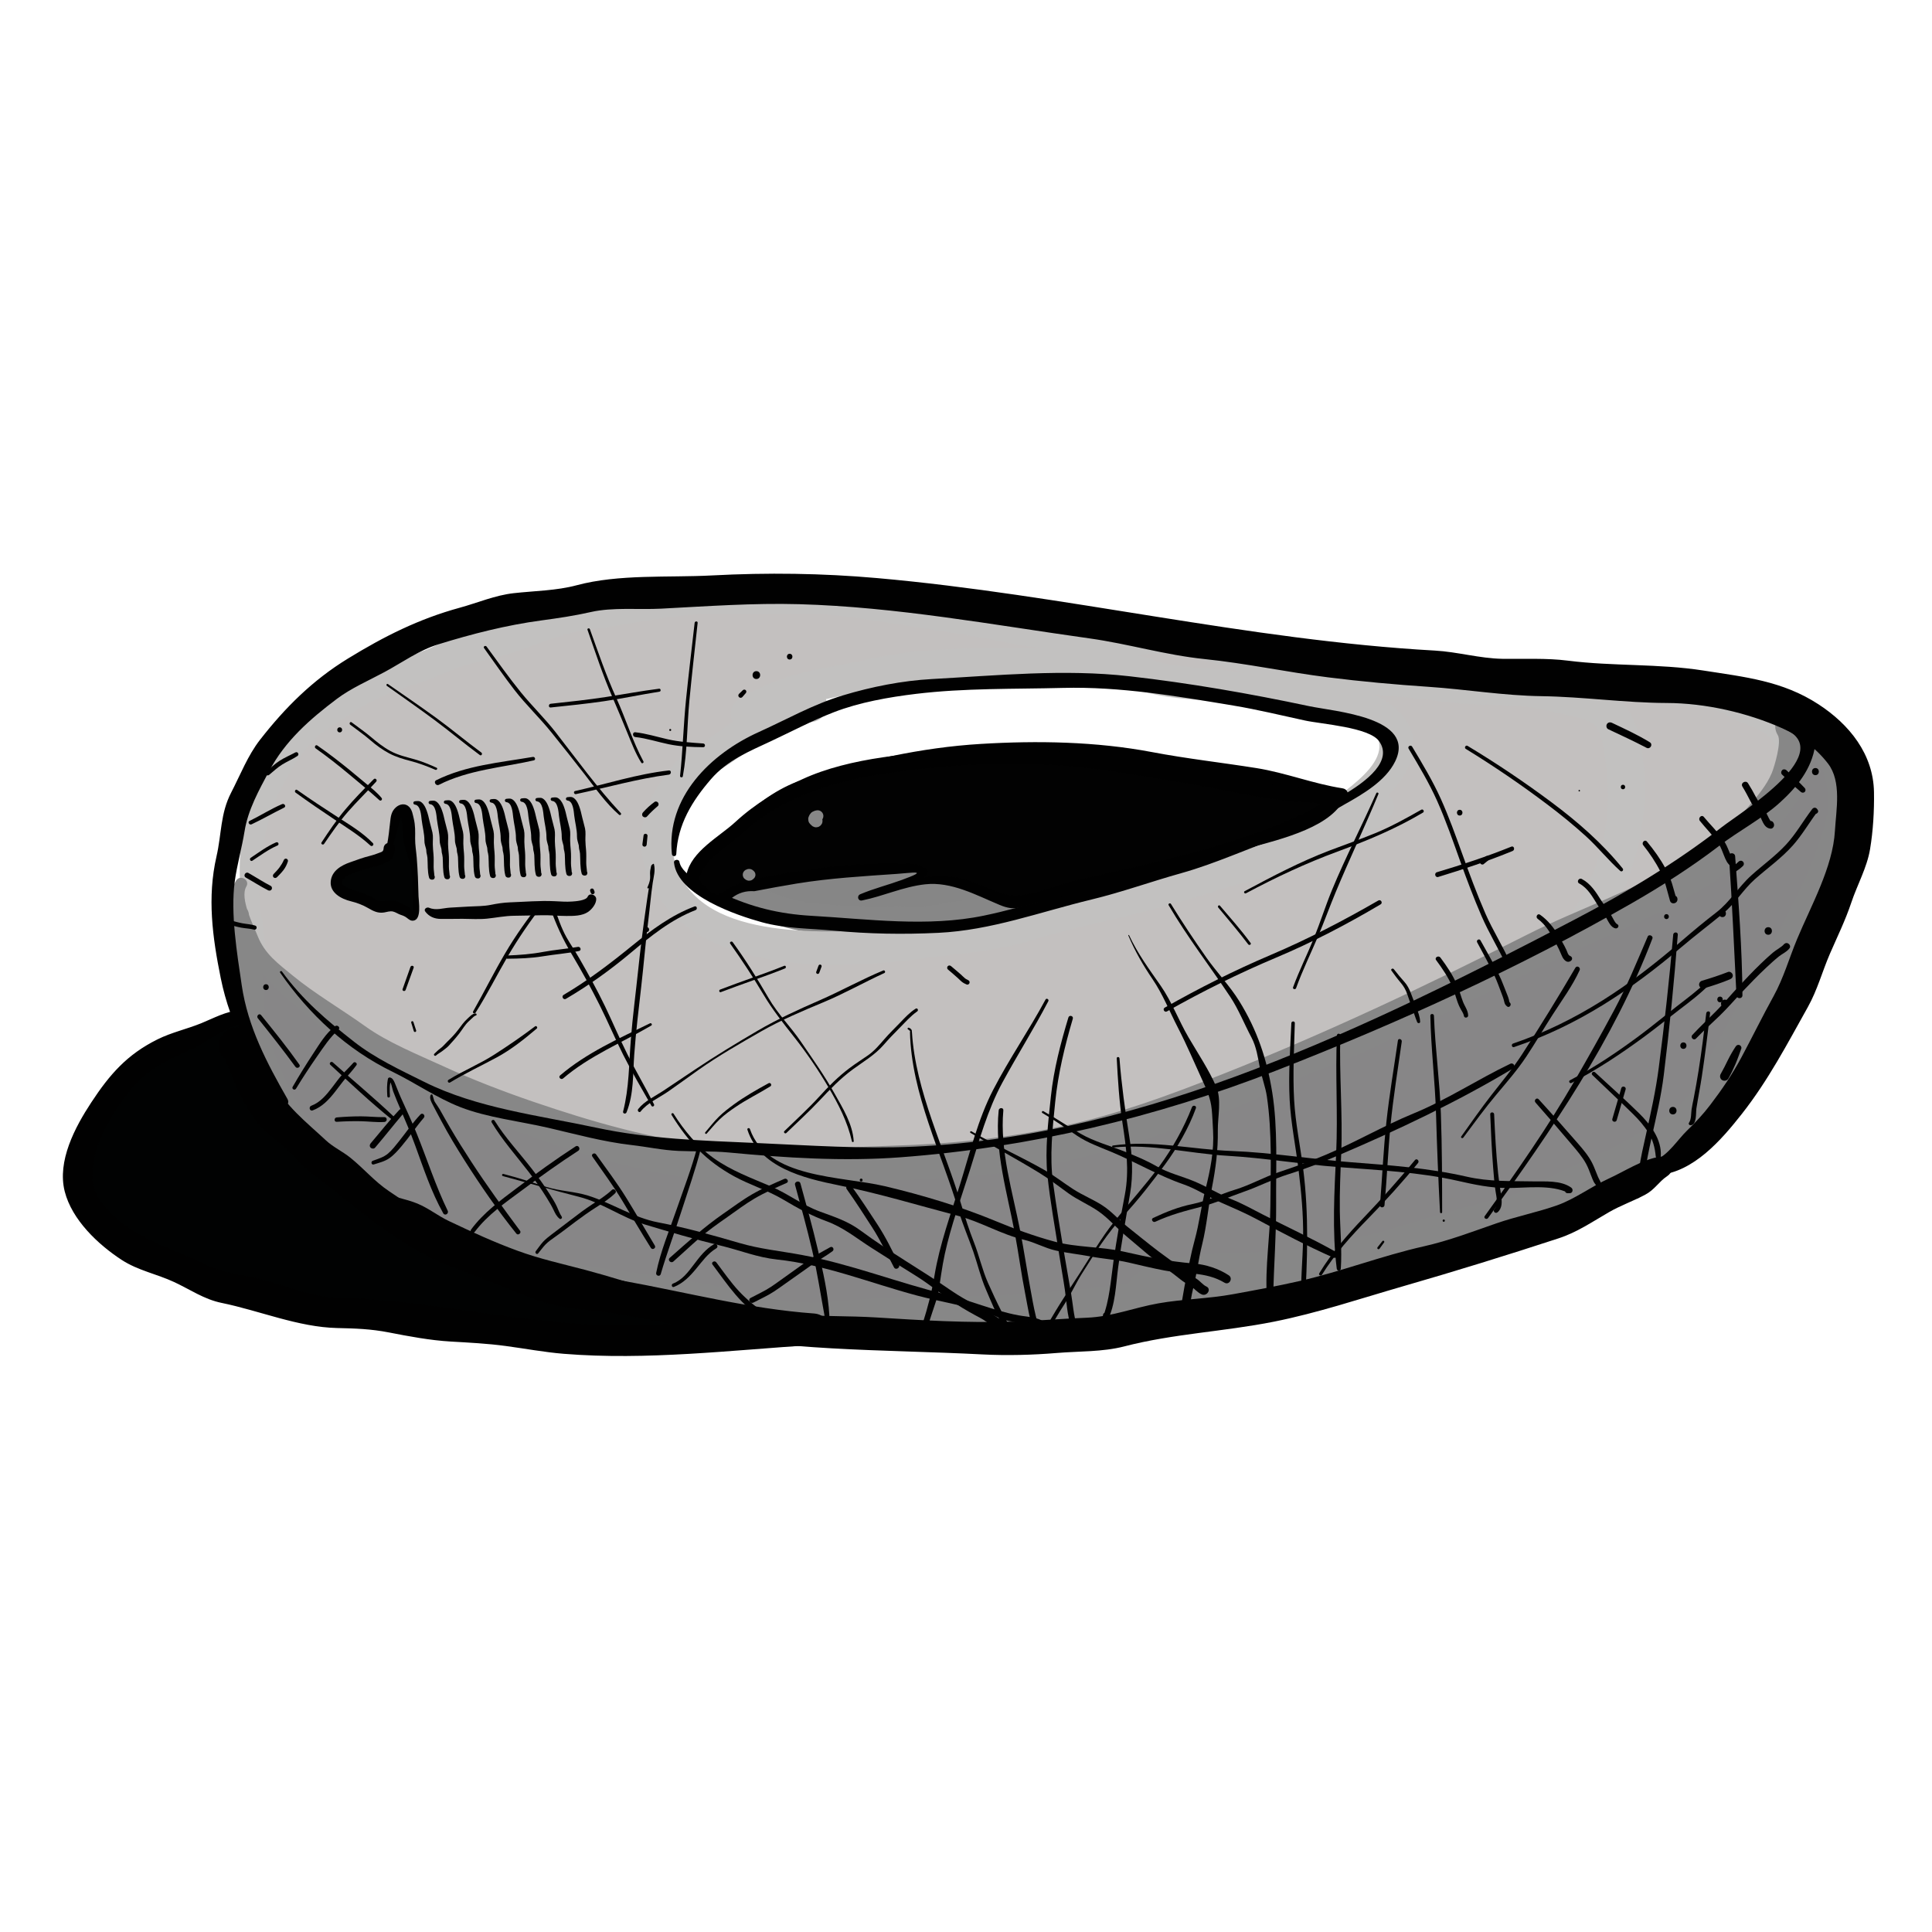 <svg id="artwork" xmlns="http://www.w3.org/2000/svg" viewBox="0 0 90.709 90.709"><path d="M45.91,36.504c-.654-.169-1.204-.258-1.878-.144-.976.165-1.881.507-2.806.844-.418.152-.815.294-1.206.507-.371.202-.73.426-1.12.589-.279.117-.577.202-.85.324-.277.123-.51.323-.795.43-.176.066-.364.11-.526.215-.215.14-.406.331-.619.481-.168.118-.275.256-.422.394-.18.169-.405.259-.603.397-.242.168-1.054.587-.731.926.079.083.216.13.303.213.055.053.099.118.154.172.168.163.366.246.564.361.189.11.316.226.525.298.197.068.403.076.599.152.456.177.911.378,1.406.404.376.02.73.137,1.117.123.263-.009.487.042.745.06.2.014.406-.038.606-.024.209.015.387.072.604.064.177-.006.354-.009.531-.014.443-.012.88-.049,1.315.024.207.035.444.014.652.001.229-.014.403-.11.627-.154.45-.091.902-.139,1.35-.223.547-.102,1.091-.179,1.639-.314.311-.077.526-.193.803-.347.321-.178.646-.243.895-.537.261-.307.319-.704.225-1.094-.134-.557-.351-1.225-.756-1.647-.223-.232-.502-.415-.757-.606-.295-.22-.566-.454-.905-.604-.192-.085-.359-.146-.574-.14-.296.008-.55.176-.839.188" style="fill:#868686; stroke-width:0px;"></path><path d="M46.009,36.146c-2.774-1.025-5.643.792-8.132,1.848-.513.217-1.128.47-1.587.779-.56.377-1.016.861-1.586,1.22-.766.483-1.554,1.238-.688,2.05,1.872,1.757,4.785,1.941,7.224,1.917.671-.006,1.352.058,2.018.035.698-.024,1.415-.252,2.105-.366,1.254-.206,2.873-.396,3.838-1.336,1.03-1.004.437-2.894-.429-3.823-.474-.508-1.175-1.039-1.799-1.341-.735-.356-1.232-.133-1.974.028-.749.162-.599,1.438.184,1.358.443-.045.815-.211,1.232.005.437.228.998.62,1.328.981.303.331.531.874.591,1.319.077.572-.656.817-1.096,1.01-1.02.446-2.242.406-3.317.659-.537.126-.942.122-1.49.093-.559-.029-1.119.058-1.677.015-1.883-.145-3.986-.061-5.546-1.305-.105-.084-.518-.535-.297-.089.135.273.133.161.368.006.357-.234.701-.446,1.018-.732.732-.66,1.645-1.114,2.565-1.47.522-.202.988-.485,1.482-.746.572-.302,1.196-.515,1.8-.745,1.253-.479,2.423-.817,3.769-.64.441.058.462-.595.099-.729h0Z" style="fill:#878787; stroke-width:0px;"></path><path d="M74.507,32.894c-.058.009-.083-.01-.075-.059.107-.051.262-.034.381-.064.183-.046.364-.103.546-.154.441-.123.891-.234,1.342-.314.203-.036.4-.023.601-.07.163-.038.315-.053.483-.054.343-.001.614.128.938.195.192.04.4-.004.595.006.238.012.485.032.723.05.357.027.681.08,1.012.209.219.085.402.249.621.355.276.133.57.184.848.309.558.252,1.168.601,1.514,1.127.289.439.329,1.089.435,1.596.132.628-.003,1.199-.276,1.773-.443.932-1.021,1.885-1.758,2.615-.979.969-2.05,1.78-3.275,2.412-.834.43-1.759,1.001-2.719,1.022-.423.01-.808-.077-1.194-.252-.357-.162-.473-.413-.539-.797-.089-.511-.142-1.039-.14-1.557.001-.484.066-.958.045-1.444-.036-.85.173-1.653.366-2.475.19-.807.156-1.636.126-2.458-.008-.218-.037-.43.087-.622.126-.195.303-.205.513-.289" style="fill:#c3c0bf; stroke-width:0px;"></path><path d="M74.619,32.487l-.06-.014.299.299-.007-.053-.303.535c.966-.15,1.934-.342,2.915-.383.483-.021.881.238,1.355.279.54.046,1.094.009,1.625.15.453.12.82.439,1.264.599.446.161.892.317,1.272.616.61.48.824,1.661.652,2.39-.226.959-.928,1.987-1.587,2.704-.672.73-1.458,1.373-2.293,1.908-.838.537-1.808,1.133-2.772,1.402-.349.098-1.181.223-1.445-.12-.136-.177-.117-1.046-.124-1.332-.031-1.253.048-2.493.329-3.714.142-.618.223-1.24.226-1.875.002-.337-.014-.674-.03-1.01-.004-.084-.012-.171-.013-.255l-.1.135c.092-.041.185-.081.278-.121.82-.351.231-1.653-.599-1.421-.603.169-1.067.468-1.197,1.121-.149.753.047,1.567-.05,2.333-.08.631-.285,1.244-.383,1.874-.118.762-.092,1.528-.126,2.296-.052,1.164-.091,2.854,1.081,3.492,1.341.73,2.823.236,4.075-.408,2.35-1.208,4.497-2.783,5.759-5.163.32-.604.61-1.228.681-1.915.068-.652-.081-1.391-.25-2.022-.325-1.215-1.379-1.969-2.516-2.381-.647-.234-1.215-.615-1.905-.73-.769-.129-1.546-.044-2.31-.168-.673-.109-1.361.059-2.012.228-.675.176-1.385.399-2.032.653-.203.08-.392.296-.303.535l.018.05c.068.181.212.312.413.315l.062.001c.47.006.581-.718.112-.829h0Z" style="fill:#c2c1c0; stroke-width:0px;"></path><path d="M12.201,44.637c-.31-1.048-.447-2.112-.476-3.2-.012-.455-.092-.951-.022-1.4.046-.294.137-.591.214-.877.128-.473.292-.917.391-1.399.045-.22.158-.45.255-.651.121-.25.29-.511.431-.756.276-.48.57-.948.842-1.43.119-.212.26-.391.426-.566.125-.132.239-.282.384-.394.14-.108.311-.156.452-.259.175-.128.28-.263.47-.372.235-.134.482-.288.693-.46.217-.177.436-.35.69-.471.353-.169.705-.378,1.078-.497.313-.1.624-.194.93-.314.2-.079.373-.166.59-.19.416-.046.741-.22,1.111-.403.358-.176.761-.429,1.161-.503.436-.081.914-.108,1.321-.305.188-.09.325-.148.534-.19.322-.066.584-.176.888-.297,1.122-.449,2.217-.85,3.433-.871.535-.009,1.044-.228,1.572-.28.769-.076,1.488-.335,2.258-.433.556-.071,1.19-.084,1.751-.067.282.009.534.069.821.06.363-.011.727-.019,1.091-.029.76-.02,1.501-.017,2.257.078.341.043.701 0,1.044-.01.177-.005.361-.022.539-.018.265.005.512.086.773.122.686.094,1.364.137,2.042.296.267.062.519.009.784.054.266.045.519.098.785.137.422.062.867.116,1.275.239.501.152,1.036.189,1.551.289.505.098,1.005.183,1.507.273.221.04.446.09.668.121.283.039.574-.006.86-.007.341-.001.615.197.941.272.397.091.914.147,1.211.471.094.102.265.354.251.506-.019.214-.185.181-.353.181-.185.001-.307.05-.476.084-.229.047-.494.02-.729.026-.448.012-.882-.054-1.333-.042-.52.014-1.03.049-1.545-.019-.688-.091-1.395.098-2.085.117-.689.019-1.379.036-2.068.056-.387.011-.733.031-1.111.128-.331.085-.66.151-.993.224-.22.048-.454.08-.677.116-.259.042-.517.156-.78.179-.834.071-1.628.24-2.42.51-.403.137-.812.209-1.202.411-.204.105-.409.211-.613.32-.162.087-.442.176-.562.31.107.108.385.056.525.05.49-.021.944-.127,1.419-.234.379-.085.754-.138,1.14-.156-.251-.024-.539.082-.784.13-.332.064-.656.12-.977.23-.189.064-.332.142-.495.251-.141.095-.311.142-.443.242-.246.187-.491.388-.746.573-.269.195-.489.425-.77.602-.278.175-.546.378-.836.534-.155.084-.336.1-.477.207-.158.12-.281.317-.415.468-.204.23-.364.505-.555.748-.227.289-.4.61-.499.965-.097.349-.192.661-.256,1.018-.052.295-.053.563-.045.866.002.1-.015.22.005.317.021.102.094.176.13.272.109.29.127.534.291.805.409.672.944,1.23,1.606,1.659.351.228.758.426,1.132.615.243.123.526.173.782.269.301.113.614.135.923.207.335.078.687.161,1.027.213.239.037.479-.023.717.014.284.044.561.06.844.11.295.051.639-.011.939-.018l1.092-.029c.708-.019,1.437.008,2.141-.063.737-.075,1.482-.22,2.215-.327.658-.096,1.325-.111,1.975-.229.398-.072.794-.097,1.176-.236.347-.126.695-.232,1.05-.33.308-.086.619-.15.925-.24.4-.117.866-.087,1.244-.264.379-.177.73-.203,1.126-.284.371-.076.745-.211,1.113-.307,1.228-.321,2.455-.623,3.659-1.056,1.007-.363,2.074-.536,3.092-.877.815-.273,1.534-.784,2.357-1.023.421-.122.813-.363,1.196-.577.217-.121.396-.293.614-.413.146-.08.456-.166.493-.34-.558.157-1.072.472-1.589.726-.325.16-.702.286-1.005.49-.143-.163.531-.546.59-.599.208-.186.407-.329.638-.484.186-.125.33-.299.482-.464.188-.204.469-.303.635-.512.075-.094.114-.189.202-.276.063-.062.154-.095.218-.158.122-.117.186-.271.296-.399.111-.13.148-.24.219-.394.119-.258.269-.435.3-.73.043-.4-.193-.812-.482-1.063-.168-.146-.261-.297-.459-.418-.25-.153-.49-.284-.755-.41-.353-.167-.714-.235-1.097-.301-.353-.06-.693-.137-1.036-.191-.339-.054-.712.061-1.055.036-.472-.034-.956-.126-1.424-.222-1.077-.219-2.157-.295-3.24-.431-.249-.031-.498.031-.748-.004-.219-.031-.446-.079-.665-.121-.174-.033-.344-.063-.513-.122-.221-.078-.443-.09-.662-.176-.359-.14-.742-.259-1.091-.417-.298-.136-.728-.544-.366-.857.21-.182.546-.24.805-.292.401-.081.799-.142,1.208-.15.534-.011.983.029,1.514.119.363.062.734.08,1.085.199.649.221,1.31.41,1.946.658.374.146.82.086,1.21.137.272.035.532.137.799.196.567.125,1.145.124,1.713.266.555.139,1.095.252,1.669.306,1.034.098,2.075.139,3.104.287.973.14,1.954.251,2.941.214.475-.018.982.009,1.458.049.745.063,1.498.331,2.229.481.575.118,1.407.205,1.863.643.131.126.211.299.243.475.1.548.266,1.081.36,1.632.144.845.204,1.687.104,2.541-.063.537-.109,1.092-.229,1.619-.183.803-.51,1.567-.868,2.306-.827,1.704-2.054,3.078-3.266,4.519-1.011,1.202-1.935,2.464-3.154,3.466-2.808,2.308-6.007,4.309-9.45,5.486-1.119.383-2.252.734-3.374,1.107-1.904.633-3.785,1.291-5.762,1.667-2.577.49-5.188.796-7.777,1.212-2.114.34-4.243.525-6.383.326-.668-.062-1.329-.17-1.994-.255-.899-.115-1.804-.136-2.703-.242-1.325-.157-2.512-.711-3.725-1.221-1.107-.466-2.236-.843-3.383-1.197-.828-.256-1.661-.51-2.461-.848-.971-.411-1.921-.881-2.882-1.314-.612-.276-1.068-.818-1.546-1.276-.284-.273-.607-.494-.893-.765-.282-.268-.632-.596-.837-.924-.176-.283-.337-.577-.565-.828-.311-.342-.585-.637-.784-1.067-.149-.323-.398-.546-.568-.852-.268-.481-.544-.923-.853-1.377-.235-.347-.467-.71-.637-1.099-.11-.253-.186-.503-.33-.742-.029-.048-.111-.119-.128-.164-.047-.121-.01-.271-.039-.397-.04-.168-.139-.289-.155-.461-.018-.197-.009-.403-.014-.601-.006-.231-.05-.484-.002-.712.046-.216.068-.212-.028-.404" style="fill:#c3c0bf; stroke-width:0px;"></path><path d="M12.51,44.552c-.506-2.273-.463-4.461.306-6.65.355-1.011,1.135-2.333,1.877-3.112.505-.531,1.289-.951,1.898-1.35.884-.579,1.821-.996,2.841-1.29.885-.255,1.699-.728,2.578-.965.775-.209,1.54-.358,2.307-.621,1.078-.369,2.084-.841,3.229-.981,2.159-.265,4.253-.835,6.44-.757,1.955.07,3.986-.14,5.918.144,2.025.298,4.032.605,6.048.947.853.145,1.706.358,2.564.459.51.06.991.05,1.487.16.231.051,1.022.441,1.214.167l.637-.365c-2.994.149-6.032-.031-9.025.269-1.34.134-2.693.51-4.021.738-1.429.245-2.93.725-4.151,1.522-.519.339-.459,1.177.176,1.349,1.064.288,2.216-.231,3.281-.313v-1.477c-1.546.149-2.68.641-3.893,1.583-.581.451-1.148.803-1.775,1.172-.602.354-.974.903-1.377,1.468-1.928,2.7-.812,5.852,1.963,7.361,2.857,1.553,6.916,1.447,10.055,1.021,1.813-.246,3.697-.362,5.446-.911,1.766-.554,3.606-.894,5.398-1.367,1.152-.304,2.283-.642,3.416-1.007,1.082-.349,2.219-.531,3.276-.957,1.449-.585,3.733-1.252,4.713-2.544.399-.526-.264-1.322-.857-1.115-.951.332-1.9.798-2.776,1.292l1.144.657c-.004.467-.181.22.116.125.069-.022.223-.165.252-.186.356-.262.677-.532,1.007-.824.461-.407.931-.788,1.322-1.265.897-1.094,1.218-2.371.182-3.468-1.157-1.224-2.986-1.531-4.59-1.517-1.131.01-2.268-.322-3.392-.458-1.07-.129-2.171-.121-3.217-.37-.372-.088-.784-.314-1.154-.347l-.184-.067c-.175-.129-.302-.075-.38.164.188-.018.392-.08.577-.107,1.091-.164,2.244-.037,3.297.282.859.26,1.664.597,2.553.722,1.182.167,2.369.375,3.54.615.926.19,1.865.241,2.805.318,1.253.103,2.495.342,3.752.377,1.156.032,2.198.018,3.335.288.452.107.902.213,1.355.315.711.159,1.042.391,1.192,1.105.485,2.295.387,4.513-.623,6.66-.951,2.022-2.502,3.647-3.907,5.356-2.879,3.502-6.875,6.21-11.139,7.762-4.395,1.6-8.802,2.876-13.432,3.556-2.514.369-5.043.875-7.588.948-2.233.064-4.493-.289-6.711-.52-2.522-.262-4.927-1.677-7.335-2.433-1.273-.4-2.494-.85-3.705-1.411-.534-.248-1.108-.459-1.612-.762-.567-.342-1-.872-1.496-1.306-1.567-1.37-2.633-3.131-3.773-4.857-.519-.787-1.131-1.688-1.414-2.507-.268-.776.017-1.63-.242-2.37-.307-.877-1.711-.5-1.401.386.177.506-.012,1.366.098,1.952.165.872.578,1.704,1.029,2.475,1.001,1.709,2.037,3.496,3.329,5,3.3,3.842,8.276,4.613,12.73,6.475,2.313.967,4.564,1.046,7.017,1.37,2.564.34,5.083.157,7.63-.232,2.742-.419,5.518-.726,8.233-1.301,2.526-.535,4.968-1.461,7.419-2.26,4.47-1.457,9.086-3.805,12.32-7.305,3.069-3.322,6.321-7.037,6.56-11.756.078-1.54-.035-4.358-1.59-5.167-.863-.449-2.039-.562-2.983-.767-1.101-.239-2.18-.199-3.297-.229-2.547-.069-5.109-.537-7.617-.916-1.21-.183-2.496-.343-3.65-.734-1.001-.339-1.978-.58-3.031-.686-1.046-.105-4.95.101-3.619,2.119.509.771,1.751,1.02,2.579,1.228,1.089.274,2.175.282,3.287.407,1.427.162,2.782.46,4.212.475,1.063.012,3.832.466,3.171,2.078-.325.794-1.405,1.547-2.06,2.057-.525.408-1.271.761-1.277,1.51-.004.584.647.938,1.144.657.753-.425,1.6-.857,2.412-1.141l-.857-1.115c-.381.504-1.648.873-2.252,1.121-.958.395-1.83.868-2.835,1.145-2.086.575-4.148,1.216-6.237,1.783-3.604.979-7.346,2.013-11.109,2.138-2.986.1-8.95.548-9.925-3.278-.438-1.718.629-3.357,2.054-4.194,1.545-.907,2.494-2.109,4.395-2.293.933-.09.954-1.55,0-1.477-.865.067-2.053.592-2.888.366l.176,1.349c2.046-1.336,4.724-1.526,7.07-1.997,1.236-.248,2.561-.137,3.817-.248,1.367-.12,2.755.024,4.129.031.631.003,1.651.064,2.074-.481.507-.654-.027-1.523-.653-1.884-.76-.438-1.843-.601-2.697-.628-1.306-.041-2.683-.399-3.958-.669-2.245-.475-4.625-.856-6.916-.835-2.598.024-5.199-.356-7.764.207-1.261.277-2.547.37-3.808.619-1.19.236-2.339.742-3.486,1.128-.543.183-1.027.28-1.58.421-.577.147-1.058.481-1.605.702-1.007.408-2.079.633-3.059,1.136-2.298,1.18-3.801,2.85-4.87,5.191-1.147,2.514-1.037,5.297-.204,7.885.127.393.708.233.618-.17h0Z" style="fill:#c2c1c0; stroke-width:0px;"></path><path d="M11.325,41.484c-.362.359-.061,1.113.077,1.488.255.69.451,1.446.819,2.088.134.234.305.304.51.454.24.176.489.382.693.599.136.145.226.308.386.431.223.17.491.26.722.413.307.203.459.539.795.703.233.113.45.292.671.428.196.12.335.293.501.446.386.353.845.605,1.293.866.548.319,1.192.48,1.719.829.471.312,1.006.496,1.514.745.646.316,1.354.493,2.01.792.387.177.713.35,1.124.465.346.096.674.234,1.012.352.885.31,1.782.586,2.683.848.749.217,1.501.424,2.254.628.492.133.975.243,1.485.287.454.039.892.132,1.342.193.788.107,1.582.213,2.379.225.47.007.916-.015,1.386.017.474.032.967.073,1.441.058.45-.015.859-.066,1.304-.134.496-.075.988-.083,1.489-.095.813-.02,1.626-.043,2.439-.066.4-.011.802-.003,1.2-.047.435-.049.86-.167,1.299-.174.24-.004.479-.012.719-.018.457-.01.856-.098,1.303-.171.337-.055.672-.09,1.007-.165.476-.106.95-.293,1.433-.364.153-.022.316-.012.469-.041.226-.043.449-.124.675-.172.502-.106.958-.358,1.459-.469.37-.082.724-.147,1.08-.285.399-.155.791-.327,1.189-.481.402-.156.807-.279,1.213-.422.518-.183,1.001-.484,1.533-.626.364-.097.773-.232,1.095-.423.34-.202.611-.403.999-.522.806-.247,1.609-.573,2.379-.918.893-.4,1.765-.855,2.66-1.253.289-.128.604-.182.883-.336.539-.298,1.064-.628,1.63-.875.338-.148.64-.354.979-.504.425-.189.823-.434,1.248-.626.709-.321,1.409-.675,2.128-.973.382-.159.702-.416,1.083-.571.225-.092.446-.184.676-.259.345-.112.737-.305,1.056-.466.423-.214.832-.405,1.27-.584.579-.237,1.167-.476,1.742-.722.353-.151.655-.408.996-.587.609-.319,1.135-.727,1.711-1.095.194-.124.385-.261.556-.412.198-.175.437-.31.622-.497.305-.307.634-.559.91-.904.341-.427.704-.786.979-1.267.221-.387.5-.775.581-1.222.028-.154.033-.324.058-.477.038-.237.194-.434.219-.681.024-.237-.047-.68-.229-.837.134.01.307-.039.434.007.051.019.101.088.15.117.086.05.184.063.268.123.328.236.704.522.941.853.195.272.367.594.457.918.145.521.234,1.211.24,1.75.006.551-.12,1.028-.3,1.547-.186.539-.372,1.087-.6,1.61-.248.568-.494,1.125-.775,1.679-.141.278-.239.569-.358.857-.122.296-.337.568-.495.849-.39.691-.756,1.397-1.111,2.104-.387.77-.862,1.494-1.254,2.26-.352.686-.743,1.353-1.115,2.028-.108.196-.162.404-.246.608-.116.282-.272.441-.477.659-.301.319-.651.63-.987.912-.226.19-.498.304-.754.445-.453.249-.89.542-1.326.82-.589.374-1.256.623-1.85.982-.268.162-.459.27-.772.348-.281.07-.508.189-.77.306-.517.232-.971.569-1.48.821-.457.226-.878.334-1.374.419-.494.085-.969.265-1.451.401-1.861.524-3.728,1.064-5.602,1.54-.395.1-.781.149-1.182.211-.587.091-1.164.216-1.752.298-1.657.231-3.36.02-5.005.322-.453.083-.926.207-1.343.406-.153.073-.449.143-.528.301.203.059.427.098.64.11.413.023.8-.103,1.214-.077.532.034,1.048-.089,1.569-.183.719-.13,1.469-.235,2.148-.515-.312,0-.673.105-.973.166-.426.086-.836.189-1.255.31-.502.145-.994.311-1.516.369-.378.043-.739.072-1.118.135-1.601.263-3.202.441-4.82.579-.872.074-1.746.125-2.618.188-.93.067-1.85.008-2.78.026-1.122.021-2.248.044-3.369.092-.551.023-1.09.156-1.641.194-.896.062-1.784.048-2.675-.067-.927-.119-1.772-.497-2.678-.709-.828-.193-1.673-.281-2.516-.384-.757-.092-1.51-.216-2.265-.322-.704-.099-1.378-.264-2.072-.407-.466-.096-.946-.14-1.415-.224-.493-.088-.913-.254-1.371-.445-1.324-.551-2.811-.662-4.153-1.165-.56-.21-1.187-.418-1.689-.743-.356-.23-.746-.414-1.094-.651-.383-.261-.738-.563-1.041-.913-.309-.356-.567-.779-.928-1.083-.876-.738-1.541-1.648-2.075-2.662-.308-.585-.654-1.154-.93-1.755-.097-.212-.124-.449-.203-.666-.072-.196-.168-.39-.247-.585-.09-.22-.128-.38-.15-.613-.014-.142-.076-.248-.089-.39-.031-.353-.017-.717-.027-1.071l-.027-.994c-.007-.275.042-.64-.041-.899-.026-.082-.114-.173-.16-.254-.127-.223-.276-.511-.315-.767-.059-.383-.016-.811-.026-1.2" style="fill:#878687; stroke-width:0px;"></path><path d="M11.086,41.344c-.484.74-.006,1.672.243,2.421.437,1.319,1.077,2.192,2.147,3.115.934.806,1.894,1.592,2.841,2.387,1.108.93,2.649,1.572,3.951,2.171,5.579,2.567,12.096,4.646,18.315,4.157,3.019-.237,6.094-.161,9.091-.617,2.895-.441,5.602-1.291,8.357-2.25,1.276-.444,2.564-.904,3.756-1.536,1.44-.764,3.091-1.25,4.573-1.959,2.792-1.334,5.59-2.67,8.377-4.03,3.09-1.508,6.317-2.581,9.044-4.752,1.125-.896,2.179-2.014,2.838-3.308.501-.985.901-2.479.286-3.469l-.718,1.252c.295.021.294-.018-.004-.119.126.117.271.202.437.253.408.282.72.602.921,1.058.433.979.339,2.078.017,3.066-.644,1.976-1.649,3.793-2.621,5.614-.989,1.853-2.109,3.668-3.024,5.557-.436.901-.898,1.544-1.762,2.106-.837.545-1.745,1.071-2.637,1.521-.818.413-1.647.743-2.468,1.141-.906.44-1.648.924-2.645,1.154-2.057.475-4.073,1.161-6.115,1.701-2.097.555-4.21.808-6.376.863-1.458.037-3.609.054-4.75,1.146-.456.436-.25,1.295.38,1.439,1.842.421,4.275-.041,6.026-.676.835-.303.795-1.767-.226-1.67-1.659.157-3.245.761-4.898.993-2.101.295-4.194.542-6.311.685-2.091.142-4.184.088-6.279.154-2.025.064-4.015.531-6.019-.019-1.792-.492-3.52-.777-5.359-1.043-1.836-.265-3.914-.462-5.652-1.107-1.773-.659-3.701-.87-5.421-1.671-1.635-.761-2.612-1.963-3.861-3.189-1.332-1.307-2.281-3.252-2.863-5.004-.319-.961-.264-2.034-.349-3.037-.085-1.01-.628-1.774-.634-2.823-.005-.815-1.254-.815-1.266,0-.013.933.164,1.446.411,2.297.237.816-.062,1.848-.009,2.711.1,1.647.92,3.203,1.705,4.619.863,1.558,2.122,2.92,3.375,4.171,1.217,1.215,2.952,1.988,4.579,2.473.967.288,1.972.432,2.933.745,1.008.328,1.871.625,2.924.805,2.062.353,4.113.684,6.184.985,1.996.291,3.772,1.064,5.825,1.046,2.276-.021,4.541-.336,6.831-.324,2.459.012,4.93-.211,7.369-.519,1.151-.145,2.316-.276,3.457-.475,1.119-.195,2.187-.674,3.327-.774l-.226-1.67c-1.448.514-3.593,1.005-5.116.655l.38,1.439c.455-.434,1.592-.518,2.165-.574,1.062-.102,2.132-.043,3.195-.113,1.759-.115,3.543-.478,5.243-.93,1.844-.49,3.665-1.093,5.516-1.552,1.605-.399,2.969-1.138,4.48-1.8,1.454-.637,2.917-1.511,4.241-2.384,1.452-.957,1.966-2.173,2.772-3.623,1.764-3.175,3.69-6.355,4.93-9.78.577-1.593.843-3.247.205-4.878-.441-1.128-1.656-2.368-2.937-2.308-.608.028-1.066.692-.718,1.252.188.303-.151,1.466-.286,1.789-.236.565-.668,1.073-1.062,1.532-.874,1.015-1.934,1.802-3.06,2.519-2.293,1.461-4.919,2.296-7.337,3.519-4.732,2.396-9.552,4.682-14.474,6.619-2.418.951-4.768,1.822-7.307,2.37-2.67.576-5.292.851-8.03.929-2.851.081-5.648.404-8.501.033-2.881-.374-5.626-1.155-8.373-2.095-1.417-.485-2.852-1.037-4.213-1.662-1.196-.549-2.609-1.116-3.675-1.881-1.122-.805-2.358-1.521-3.413-2.386-.675-.554-1.31-1.011-1.642-1.856-.207-.527-.852-1.774-.53-2.321.182-.31-.285-.577-.479-.28h0Z" style="fill:#878787; stroke-width:0px;"></path><path d="M13.504,51.612c-.974-1.707-1.864-3.381-2.155-5.357-.221-1.502-.529-3.367-.328-4.865.105-.781.334-1.575.461-2.36.164-1.014.668-1.915,1.151-2.822.761-1.429,1.905-2.432,3.184-3.396.665-.501,1.506-.865,2.244-1.263.827-.446,1.603-1.013,2.506-1.293,1.604-.497,3.199-.904,4.855-1.127.813-.11,1.534-.216,2.326-.395,1.026-.232,2.242-.102,3.293-.157,2.157-.112,4.314-.27,6.475-.21,4.578.127,9.121.975,13.64,1.607,1.815.254,3.556.78,5.391.969,1.947.199,3.866.614,5.808.859,1.562.197,3.15.339,4.72.445,1.78.12,3.504.413,5.304.439,1.96.028,3.906.313,5.877.32,1.826.006,3.787.456,5.428,1.189.818.366,1.579.926,2.139,1.651.653.845.385,2.175.328,3.166-.098,1.709-1.128,3.522-1.778,5.084-.375.901-.628,1.815-1.102,2.674-.523.947-.998,1.919-1.509,2.872-.427.798-.917,1.516-1.464,2.234-.341.448-.698.827-1.101,1.216-.409.395-.88,1.143-1.432,1.347-.363.134-.349.766.099.729,1.655-.136,2.964-1.657,3.922-2.875,1.228-1.562,2.13-3.285,3.096-5.015.448-.801.675-1.67,1.038-2.508.353-.815.718-1.55,1.002-2.399.278-.83.733-1.633.878-2.498.144-.862.2-1.81.185-2.682-.03-1.78-1.151-3.176-2.607-4.124-1.695-1.104-3.456-1.28-5.41-1.586-2.103-.329-4.231-.194-6.356-.463-1.016-.129-2.053-.069-3.074-.086-1.071-.018-2.108-.328-3.173-.387-8.789-.489-17.402-2.626-26.181-3.403-2.586-.229-5.16-.262-7.752-.125-2.063.109-4.375-.071-6.364.463-.94.252-1.974.262-2.947.37-.879.098-1.692.452-2.536.683-1.928.528-3.543,1.342-5.246,2.385-1.661,1.018-2.943,2.294-4.125,3.808-.58.742-.93,1.654-1.361,2.487-.513.993-.442,1.924-.689,2.999-.44,1.92-.192,3.776.2,5.712.455,2.246,1.491,4.04,2.739,5.922.163.245.546.027.398-.233h0Z" style="fill:#010101; stroke-width:0px;"></path><path d="M15.562,55.015c.289.341.524.412.882.657.314.215.488.577.798.794.904.633,2.023,1.045,2.965,1.644.758.482,1.64,1.021,2.468,1.377.893.384,1.951.902,2.896,1.136,1.018.252,2.029.466,3.043.751,1.161.326,2.313.775,3.483,1.043,2.237.512,4.658.759,6.946.888,2.368.134,4.73.164,7.101.287,1.125.058,2.339.027,3.459-.067,1.045-.088,2.162-.046,3.178-.309,2.315-.6,4.674-.693,7.024-1.161,2.073-.413,4.02-1.072,6.047-1.657,2.464-.71,4.883-1.457,7.319-2.255.882-.289,1.582-.775,2.374-1.232.548-.316,1.144-.523,1.697-.818.456-.243.633-.604,1.033-.872.481-.322.17-1.002-.382-.907-.794.137-1.62.682-2.362,1.021-.818.374-1.587.96-2.425,1.256-.935.329-1.909.52-2.847.845-1.141.396-2.229.814-3.413,1.081-1.977.446-3.85,1.176-5.823,1.627-1.05.24-2.077.426-3.138.621-1.168.214-2.336.223-3.496.428-1.152.204-2.187.629-3.366.675-1.151.045-2.295.143-3.448.181-2.148.072-4.325-.061-6.462-.195-1.247-.078-2.495-.034-3.744-.149-1.072-.099-2.143-.297-3.216-.409-2.273-.238-4.457-1.085-6.66-1.669-1.093-.29-2.131-.514-3.199-.905-1.108-.405-2.15-.887-3.215-1.392-.516-.245-.95-.6-1.48-.821-.555-.232-1.256-.314-1.776-.611-.351-.2-.574-.511-.942-.688-.39-.187-.826-.204-1.222-.36-.1-.039-.151.097-.095.163h0Z" style="fill:#010101; stroke-width:0px;"></path><path d="M11.264,47.757c-.264.001-.4.067-.626.198-.436.252-.91.427-1.357.661-.409.214-.862.296-1.281.488-.444.203-.843.477-1.266.717-.794.45-1.293,1.387-1.807,2.107-.345.483-.616,1.075-.854,1.62-.23.526-.496,1.053-.475,1.645.04,1.102.662,1.737,1.397,2.486.637.649,1.437,1.221,2.33,1.451.806.208,1.626.658,2.352,1.062.819.456,1.747.302,2.6.613.986.36,2.078.696,3.121.813.431.049.876.002,1.31-.011.487-.015.826.053,1.296.166.893.215,1.793.282,2.697.446.762.138,1.536-.053,2.291.109.521.111.983.208,1.511.214.664.008,1.295.328,1.966.297.338-.015.565.062.889.094.277.027.585-.022.865-.029.716-.019,1.433-.038,2.149-.058,1.365-.037,2.73-.073,4.096-.11.369-.01.737-.023,1.106-.03.322-.006.599-.12.917-.143.252-.018.509.015.759-.026.339-.055.619-.127.968-.128-.299.039-.578-.089-.874-.1-.27-.01-.54.048-.81.018-.26-.029-.523-.103-.784-.141-.422-.061-.843-.066-1.259-.17-.559-.14-1.136-.175-1.69-.328-.426-.117-.864-.156-1.293-.249-.969-.21-1.938-.48-2.91-.61-.479-.064-.914-.158-1.388-.202-.244-.022-.421-.149-.647-.194-.214-.042-.432.038-.645.017-.223-.021-.409-.157-.611-.236-.208-.082-.423-.172-.637-.243-.5-.165-1.025-.297-1.506-.511-.229-.102-.414-.271-.651-.363-.222-.086-.461-.118-.675-.223-.466-.229-1.014-.312-1.46-.602-.461-.3-.878-.622-1.343-.915-.449-.283-.897-.563-1.342-.836-.427-.262-.793-.653-1.171-.99-.226-.201-.433-.405-.651-.609-.201-.188-.485-.265-.711-.445-.261-.207-.424-.329-.635-.589-.195-.239-.442-.468-.675-.67-.489-.423-1.012-.711-1.332-1.299-.13-.238-.258-.483-.388-.72-.154-.282-.224-.566-.361-.853-.059-.124-.151-.189-.221-.303-.108-.176-.08-.275-.146-.461-.07-.195-.195-.332-.241-.542l-.093-.017" style="fill:#010202; stroke-width:0px;"></path><path d="M11.264,47.432c-.654.046-1.21.363-1.816.61-.677.275-1.393.429-2.049.755-1.433.71-2.247,1.645-3.114,2.964-.767,1.166-1.608,2.755-1.246,4.179.338,1.33,1.563,2.49,2.677,3.215.766.498,1.641.657,2.46,1.038.748.348,1.406.811,2.224.978,1.782.364,3.6,1.14,5.432,1.181.858.019,1.58.042,2.427.207.943.184,1.937.371,2.899.427.882.052,1.707.091,2.586.209.907.121,1.813.293,2.724.367,3.896.316,7.867-.17,11.748-.418.95-.061.947-1.406,0-1.475-3.075-.224-5.969-.994-8.994-1.54-1.218-.22-2.539-.302-3.705-.683-1.25-.408-2.421-.962-3.648-1.419-1.295-.482-2.453-1.331-3.602-2.099-.681-.455-1.19-1.07-1.824-1.578-.369-.296-.797-.488-1.145-.813-.893-.835-1.932-1.631-2.468-2.748-.288-.602-.536-1.19-.81-1.791-.166-.362-.304-.676-.738-.756-1.017-.186-1.454,1.37-.43,1.559l.093.017-.565-.565c.461,1.141.908,2.401,1.65,3.394.376.504.902.832,1.363,1.247.414.373.747.817,1.194,1.153,2.123,1.593,4.135,3.509,6.674,4.444,1.323.487,2.619,1.044,3.94,1.543,1.224.463,2.721.447,4.017.687,3.014.558,5.934,1.207,8.996,1.42v-1.475c-3.708.249-7.523.754-11.247.478-3.72-.275-7.412-1.121-11.137-1.223-1.19-.032-2.243-.483-3.368-.804-.958-.273-1.892-.294-2.804-.742-1.825-.896-3.86-1.323-5.043-3.153-1.001-1.549.822-4.429,1.994-5.566.649-.63,1.513-1.014,2.325-1.373.792-.35,1.575-1.018,2.413-1.219.349-.084.283-.663-.086-.637h0Z" style="fill:#010101; stroke-width:0px;"></path><path d="M31.752,40.098c.067-1.391.737-2.482,1.628-3.515.767-.889,1.783-1.3,2.819-1.785.993-.465,1.926-.962,2.948-1.358,1.201-.466,2.583-.708,3.857-.862,2.293-.277,4.601-.221,6.897-.28,2.708-.069,5.361.389,8.027.832,1.123.187,2.228.458,3.343.699.78.169,3.007.316,3.475.966,1.282,1.781-4.42,3.836-5.374,4.172-2.386.84-4.72,1.738-7.172,2.38-1.996.522-3.997,1.226-6.005,1.642-2.644.549-5.436.16-8.094.009-1.511-.086-2.814-.402-4.187-1.044-.545-.255-1.894-.814-2.015-1.492-.025-.142-.27-.111-.255.035.165,1.546,2.953,2.481,4.135,2.805,1.093.3,2.238.285,3.354.391,1.66.157,3.257.185,4.926.104,2.489-.121,4.768-.979,7.18-1.562,1.435-.347,2.808-.844,4.227-1.241,1.618-.453,3.112-1.155,4.698-1.706,1.091-.379,1.988-.974,2.982-1.531.837-.469,1.906-1.092,2.353-1.999,1.025-2.08-2.838-2.349-4.043-2.605-2.798-.593-5.58-1.078-8.427-1.402-3.071-.35-6.208-.036-9.28.131-1.391.076-2.838.364-4.171.766-1.418.427-2.621,1.122-3.959,1.725-2.26,1.019-4.346,3.061-4.074,5.725.013.13.2.135.206,0h0Z" style="fill:#010101; stroke-width:0px;"></path><path d="M32.514,40.894c.921-.602,1.6-1.514,2.503-2.153,1.12-.792,2.004-1.417,3.344-1.809,2.674-.782,5.457-1.291,8.251-1.399,2.661-.103,5.336.072,7.949.576,1.477.285,2.991.386,4.464.675,1.279.251,2.521.73,3.806.935l.098-.721-.038.001c-.472.014-.473.751,0,.734l.038-.001c.392-.014.525-.655.098-.721-1.359-.21-2.665-.729-4.026-.947-1.639-.261-3.288-.444-4.919-.754-2.614-.496-5.383-.543-8.036-.382-2.812.17-5.53.793-8.207,1.627-2.338.728-3.686,2.636-5.427,4.205-.071.064.022.185.102.133h0Z" style="fill:#010101; stroke-width:0px;"></path><path d="M13.152,45.665c1.37,1.973,3.13,3.61,5.287,4.661,1.064.519,2.067,1.222,3.173,1.654,1.265.494,2.815.666,4.14.974,1.288.299,2.57.654,3.885.805.77.088,1.459.244,2.225.278.777.034,1.563-0,2.334.072,2.662.252,5.39.427,8.066.228,6.056-.45,11.998-1.866,17.651-4.071,5.705-2.225,11.4-4.816,16.713-7.867,1.421-.816,2.804-1.701,4.106-2.697.918-.702,1.981-1.247,2.838-2.024.795-.721,1.492-1.577,1.651-2.671.179-1.227-.512-1.159-1.454-1.387-.349-.085-.473.407-.146.53,2.857,1.076-1.857,3.965-2.784,4.686-2.15,1.671-4.464,3.058-6.874,4.321-4.891,2.563-9.869,5.061-15.03,7.038-5.101,1.953-10.498,3.389-15.974,3.64-2.5.115-4.961-.059-7.454-.17-2.536-.113-5.021-.185-7.514-.72-2.683-.575-5.591-.913-8.067-2.147-1.141-.569-2.298-1.103-3.299-1.886-1.296-1.014-2.405-1.951-3.386-3.297-.037-.051-.123-.003-.086.051h0Z" style="fill:#010101; stroke-width:0px;"></path><path d="M32.625,41.19c0.0.059.102.153.136.202.068.099.143.19.207.291.053.084.101.185.163.263.06.076.203.119.291.153.069.026.138.044.205.075.046.022.097.056.145.069.057.016.087.009.12-.031.064-.075.104-.174.195-.232.072-.046.166-.081.242-.118.188-.092.418-.15.622-.184.155-.026.312-.037.466-.067.183-.035.36-.093.543-.131.611-.124,1.228-.223,1.844-.321.299-.048.598-.14.9-.163.315-.024.626-.046.943-.052.186-.004.358-.049.541-.07.112-.013.22-.02.331-.037.204-.031.406-.061.612-.025.109.019.229 0.0.339-.003l.352-.009.6-.016c.102-.003.215-.02.315-.002.093.016.182.006.274.021.068.011.117.017.185.017.061 0.0.179.037.202.108.034.103-.141.149-.201.18-.098.05-.202.106-.305.144-.227.086-.453.202-.684.276-.408.131-.824.226-1.232.355-.136.043-.251.142-.386.18-.049.014-.127.02-.156.066.106.004.203-.03.301-.067.117-.045.236-.078.357-.113.161-.046.314-.115.475-.163.17-.05.334-.086.498-.156.252-.108.527-.149.794-.2.191-.036.385-.095.58-.103.153-.006.293-.034.445-.055.097-.014.179 0.0.275.012.102.012.199.013.301.017.125.006.226.065.338.113.125.053.233.083.366.103.291.045.557.145.831.245.166.06.333.1.496.166.13.053.239.134.363.199.074.039.153.064.225.107.042.025.076.041.121.06.069.028.115.069.177.106.097.057.163.06.264.021.189-.073.388-.126.582-.187.247-.078.47-.186.73-.218.325-.04.624-.112.939-.201.33-.094.647-.191.987-.242.241-.036.484-.081.723-.134.41-.091.828-.148,1.242-.22.221-.038.414-.122.626-.19.098-.031.2-.047.299-.077.193-.059.385-.124.579-.176.327-.088.65-.182.973-.284.423-.133.858-.221,1.274-.377.29-.109.588-.188.885-.273.189-.054.362-.128.544-.198.117-.045.237-.059.357-.091.247-.066.494-.142.729-.244.099-.043.202-.071.303-.107.097-.034.185-.086.284-.117.098-.031.199-.041.295-.076.108-.039.213-.085.32-.126.237-.091.476-.184.717-.264.344-.115.646-.33.965-.495.128-.066.259-.11.374-.199.062-.048.262-.149.255-.236-.011-.147-.433-.19-.536-.215-.441-.109-.899-.099-1.347-.164-.339-.049-.682-.087-1.019-.146-.321-.056-.649-.07-.972-.123-.224-.037-.433-.125-.659-.154-.135-.018-.269-.054-.404-.076-.145-.024-.291-.043-.436-.067-.237-.04-.466-.109-.706-.127-.358-.027-.701-.14-1.054-.198-.298-.049-.598-.087-.894-.149-.222-.046-.441-.103-.665-.14-.467-.077-.943-.127-1.405-.221-.143-.029-.287-.035-.432-.051-.131-.015-.259-.046-.389-.07-.187-.035-.37-.027-.558-.033-.218-.007-.434-.042-.653-.034-.404.015-.807-.066-1.211-.076-.319-.008-.633-.051-.952-.082-.136-.013-.273-.011-.408-.024-.164-.015-.33-.039-.494-.046-.349-.016-.705.013-1.054.022-.208.006-.416.011-.624.017-.1.003-.205-.006-.303.011-.065.011-.117.03-.184.031-.107.001-.214.006-.321.009-.086.002-.172.005-.258.006-.126.002-.246.033-.37.041-.095.006-.189-.002-.284.008-.141.013-.276.061-.416.083-.239.036-.488.07-.728.092-.168.015-.33.009-.497.044-.21.044-.428.062-.642.1-.236.042-.475.066-.711.105-.293.048-.584.098-.876.153-.222.042-.463.068-.675.145-.093.034-.183.082-.278.108-.096.027-.198.03-.297.052-.326.072-.643.164-.955.284-.19.073-.332.211-.51.309-.132.072-.252.155-.392.209-.229.088-.45.195-.682.277-.105.037-.237.091-.325.161-.101.08-.19.188-.302.252-.058.033-.108.048-.162.088-.05.038-.1.069-.154.103-.09.056-.209.107-.281.185-.08.086-.136.183-.224.264-.117.108-.219.234-.351.324-.108.073-.21.134-.309.223-.099.089-.222.139-.322.222-.101.084-.178.198-.274.289-.086.082-.198.144-.275.235-.092.109-.184.219-.284.324-.086.091-.171.177-.244.279-.032.045-.063.092-.096.136-.035.045-.083.069-.12.11-.061.067-.067.142-.087.223-.009.036-.034.082-.025.12" style="fill:#020202; stroke-width:0px;"></path><path d="M32.538,41.241c.206.463.614,1.197,1.233,1.203.079.001.149-.043.223-.055.114-.09.237-.167.369-.23.302-.238.653-.344,1.053-.316.664-.128,1.326-.251,1.994-.36,1.57-.255,3.13-.344,4.711-.454.741-.052,1.539-.196.217.286-.653.238-1.305.399-1.945.669-.177.074-.116.333.081.293,1.006-.203,1.933-.644,2.963-.758,1.232-.136,2.393.507,3.494.967.714.298.95.116,1.728-.093.991-.266,2.011-.473,3.021-.659,2.147-.396,4.209-1.08,6.293-1.728,1.426-.443,3.969-.903,4.926-2.153.083-.109.043-.299-.05-.388-.315-.3-.745-.319-1.166-.381-.812-.121-1.635-.182-2.448-.307-1.633-.251-3.257-.601-4.882-.899-2.925-.537-5.977-.797-8.948-.659-2.464.115-5.493.326-7.747,1.372-1.182.549-2.183,1.127-3.132,2.002-.751.693-2.065,1.368-2.292,2.46-.082.395.523.563.606.167.144-.692,1.071-1.335,1.584-1.747.514-.413.999-.873,1.55-1.231,1.685-1.096,3.542-1.612,5.507-1.912,3.481-.531,7.03-.668,10.525-.15,2.001.296,4.014.624,5.996,1.027.879.178,1.759.31,2.652.418.458.055,1.124-.007,1.53.195-.165-.082.386-.343-.164-.069-.279.139-.538.321-.82.452-3.351,1.566-7.155,2.332-10.735,3.15-.881.201-1.975.719-2.866.693-.719-.021-1.638-.592-2.367-.774-1.75-.437-3.162.304-4.838.712l.081.293c.758-.32,2.615-.5,3.057-1.27.034-.058.025-.14-.024-.187-.382-.364-1.204-.262-1.685-.266-1.135-.009-2.288.053-3.413.223-1.278.193-2.77.365-3.986.819-.19.071-.576.395-.721.399-.358.011-.826-.589-.991-.855-.069-.112-.224-.014-.173.101h0Z" style="fill:#010101; stroke-width:0px;"></path><path d="M52.977,43.925c.314.736.684,1.383,1.133,2.043.491.721.797,1.516,1.197,2.288.416.802.762,1.63,1.139,2.45.211.459.395.856.446,1.386.032.327.043.658.062.987.055.945-.128,1.851-.358,2.765-.198.784-.29,1.599-.504,2.374-.178.643-.283,1.265-.426,1.915-.139.631-.204,1.51-.5,2.085-.119.232.212.429.351.205.319-.516.348-1.313.495-1.895.176-.694.256-1.4.429-2.096.218-.878.291-1.795.464-2.685.176-.91.285-1.745.273-2.669-.008-.648.186-1.457-.076-2.06-.342-.788-.865-1.57-1.301-2.316-.459-.785-.785-1.674-1.302-2.416-.55-.79-1.079-1.501-1.49-2.381-.01-.022-.042-.003-.032.019h0Z" style="fill:#010101; stroke-width:0px;"></path><path d="M48.941,52.256c.563.331,1.085.701,1.625,1.065.487.328,1.066.534,1.607.759,1.153.48,2.206,1.114,3.38,1.521.631.219,1.173.595,1.78.862.581.256,1.144.495,1.704.797,1.162.625,2.347,1.248,3.558,1.782.167.074.313-.156.147-.251-1.122-.638-2.309-1.18-3.454-1.769-.49-.252-.953-.512-1.466-.716-.601-.239-1.142-.587-1.737-.835-.611-.255-1.216-.387-1.795-.72-.463-.267-.975-.48-1.472-.678-.691-.275-1.436-.472-2.084-.844-.589-.338-1.151-.725-1.745-1.058-.054-.03-.103.052-.049.084h0Z" style="fill:#010101; stroke-width:0px;"></path><path d="M54.871,42.504c.881,1.504,1.935,2.859,2.894,4.304.384.578.664,1.286.991,1.9.234.439.306.957.399,1.437.088.453.258.882.326,1.337.251,1.702.174,3.45.163,5.165-.009,1.411-.257,2.832-.164,4.245.013.191.297.195.3,0,.023-1.461.147-2.925.136-4.383-.014-1.704.087-3.532-.183-5.217-.251-1.567-.71-2.935-1.549-4.289-.447-.721-1.055-1.349-1.543-2.043-.577-.823-1.137-1.66-1.663-2.518-.042-.069-.149-.007-.108.063h0Z" style="fill:#010101; stroke-width:0px;"></path><path d="M45.569,53.191c1.075.645,2.183,1.235,3.252,1.892.469.288.893.622,1.339.942.448.321.965.535,1.417.849.483.336.88.816,1.335,1.192.415.343.817.7,1.236,1.039.412.333.857.621,1.265.957.158.13.328.221.498.33.182.117.311.296.511.382.25.107.472-.256.218-.372-.164-.075-.294-.254-.45-.353-.228-.146-.44-.287-.656-.453-.372-.287-.763-.556-1.139-.841-.488-.369-.959-.759-1.439-1.139-.414-.328-.764-.746-1.211-1.03-.44-.281-.931-.477-1.369-.761-.454-.294-.872-.627-1.345-.895-1.123-.637-2.304-1.163-3.42-1.813-.047-.027-.089.045-.043.073h0Z" style="fill:#010101; stroke-width:0px;"></path><path d="M35.091,53.04c.567,1.768,2.634,2.278,4.292,2.612,1.898.382,3.727.941,5.601,1.433,1.069.281,2.017.87,3.099,1.125.51.12.962.385,1.474.501.532.121,1.086.175,1.625.278.609.116,1.214.15,1.816.29.552.128,1.108.265,1.666.37.969.183,1.937.04,2.827.574.223.134.414-.203.202-.345-.466-.313-1.087-.511-1.646-.556-1.163-.094-2.167-.303-3.296-.559-1.06-.24-2.195-.188-3.252-.472-.916-.246-1.874-.595-2.745-.957-1.652-.687-3.472-1.23-5.214-1.642-2.027-.478-5.527-.349-6.331-2.684-.025-.073-.142-.043-.117.032h0Z" style="fill:#010101; stroke-width:0px;"></path><path d="M31.528,52.344c.777,1.26,1.632,2.17,2.941,2.886.744.407,1.563.652,2.292,1.084.679.402,1.3.751,2.044,1.023.812.298,1.402.799,2.117,1.254.687.436,1.369.872,2.062,1.299.66.407,1.261.918,1.916,1.339.373.24.758.457,1.151.664.23.121.805.59,1.011.513-.166.062-.159.344.045.332l.106-.007c.082-.005.155-.054.178-.136.087-.313-.229-.525-.458-.673-.739-.478-1.547-.826-2.275-1.329-1.397-.966-2.887-1.805-4.251-2.816-.599-.444-1.22-.639-1.911-.893-.82-.3-1.502-.839-2.301-1.182-.93-.398-1.864-.738-2.696-1.332-.761-.544-1.381-1.294-1.875-2.081-.037-.059-.132-.005-.094.055h0Z" style="fill:#010101; stroke-width:0px;"></path><path d="M23.608,55.218c1.202.323,2.375.67,3.579.975,1.087.276,2.012.974,3.084,1.297,1.175.353,2.386.71,3.579.997.913.22,1.695.548,2.631.648,2.272.243,4.368,1.102,6.551,1.686,1.147.307,2.311.474,3.432.869.292.103.559.253.863.325.458.11,1.326-.041,1.651.402.113.154.374.004.259-.151-.32-.435-.926-.42-1.419-.511-1.156-.213-2.274-.703-3.421-.984-2.3-.562-4.432-1.418-6.763-1.852-1-.186-1.956-.276-2.932-.563-1.233-.362-2.528-.722-3.789-.962-1.186-.225-2.166-.903-3.299-1.258-.636-.199-1.312-.207-1.951-.406-.677-.212-1.337-.435-2.027-.612-.064-.017-.092.082-.027.099h0Z" style="fill:#010101; stroke-width:0px;"></path><path d="M49.088,46.931c-.775,1.44-1.708,2.787-2.46,4.242-.707,1.368-1.091,2.95-1.547,4.416-.446,1.434-.957,2.809-1.206,4.3-.134.8-.309,1.471-.553,2.244-.084.267-.215.538.045.714.153.104.298-.145.145-.248-.09-.06.499-1.626.537-1.859.103-.624.175-1.246.311-1.866.292-1.332.761-2.612,1.17-3.911.443-1.407.831-2.843,1.537-4.143.697-1.282,1.475-2.52,2.152-3.812.046-.087-.085-.164-.132-.077h0Z" style="fill:#010101; stroke-width:0px;"></path><path d="M42.813,48.391c-.01-.033-.026-.064-.052-.087-.013-.011-.026-.021-.041-.028-.015-.007-.031-.014-.046-.021-.019-.01-.041-.006-.054.011-.012.015-.013.042.003.055.014.012.029.023.044.035.008.006-.008-.006,0,0,.004.003.008.006.011.009.006.005.013.009.02.013.002.002.005.003.007.005.005.004-.005-.004-.005-.004 0,0,.003.003.003.003.004.004.008.008.012.012.004.004-.003-.004-.003-.004.001.001.002.003.003.004.002.003.004.006.006.009.002.003.003.006.005.009.001.002.002.003.002.005.002.005-.004-.011-.001-.001.004.011.01.021.021.027.01.006.024.008.035.005.023-.007.039-.031.032-.056h0Z" style="fill:#010101; stroke-width:0px;"></path><path d="M42.725,48.46c.061,2.902,1.49,5.675,2.296,8.42.19.647.456,1.247.676,1.884.207.601.344,1.204.597,1.788.229.531.452,1.087.737,1.59.153.27.312.734.582.907.089.057.192-.019.198-.113l.002-.039c.007-.119-.177-.173-.23-.062l-.017.035h.227c-.551-.779-1.01-1.751-1.401-2.628-.275-.616-.416-1.283-.663-1.911-.228-.58-.412-1.153-.589-1.75-.787-2.65-2.155-5.333-2.323-8.12-.004-.058-.092-.059-.091,0h0Z" style="fill:#010101; stroke-width:0px;"></path><path d="M46.889,52.132c-.194,1.923.399,3.866.753,5.744.181.957.305,1.925.495,2.88.147.742.272,1.759.721,2.381.046.064.139.09.2.026l.041-.043c.112-.118-.053-.272-.175-.175l-.046.037.2.026c-.404-.717-.554-1.708-.702-2.509-.166-.896-.3-1.8-.474-2.695-.359-1.853-.966-3.773-.794-5.672.013-.141-.205-.139-.219,0h0Z" style="fill:#010101; stroke-width:0px;"></path><path d="M50.162,47.772c-.365,1.211-.688,2.439-.821,3.7-.126,1.196-.286,2.515-.163,3.709.128,1.243.358,2.455.546,3.688.086.565.191,1.125.273,1.691.081.557.104,1.198.297,1.725.059.16.312.096.259-.071-.145-.456-.182-1.003-.263-1.477-.097-.564-.195-1.127-.292-1.692-.202-1.175-.396-2.341-.557-3.522-.169-1.241-.023-2.538.102-3.783.134-1.332.45-2.629.827-3.911.039-.134-.168-.19-.208-.057h0Z" style="fill:#010101; stroke-width:0px;"></path><path d="M49.139,62.678c.26-.509.545-.998.857-1.477.291-.447.506-.933.79-1.385.603-.958,1.204-1.922,1.978-2.754.696-.748,1.325-1.561,1.93-2.383.578-.786,1.125-1.73,1.455-2.649.042-.117-.14-.163-.184-.051-.373.963-.912,1.932-1.523,2.765-.672.915-1.432,1.742-2.139,2.627-.602.754-1.077,1.588-1.6,2.396-.596.919-1.219,1.844-1.725,2.816-.056.107.107.202.162.095h0Z" style="fill:#010101; stroke-width:0px;"></path><path d="M52.432,49.691c.053,1.015.115,2.029.269,3.034.174,1.132.328,2.221.113,3.361-.198,1.051-.389,2.096-.539,3.155-.123.87-.181,1.828-.512,2.65l.255.035-0-.175c-0-.126-.206-.163-.227-.031l-.028.171c-.021.134.164.242.237.1.371-.719.393-1.691.498-2.48.155-1.165.364-2.313.561-3.471.152-.894.103-1.804-.041-2.696-.196-1.215-.363-2.425-.458-3.653-.006-.081-.133-.083-.128,0h0Z" style="fill:#010101; stroke-width:0px;"></path><path d="M54.243,57.362c.721-.333,1.397-.508,2.157-.704.673-.173,1.337-.474,1.995-.703.713-.248,1.377-.599,2.102-.825.798-.249,1.58-.561,2.349-.889,2.797-1.193,5.578-2.508,8.194-4.076.143-.086.018-.292-.129-.221-1.544.739-2.966,1.686-4.554,2.338-1.402.577-2.725,1.35-4.127,1.942-.719.304-1.444.56-2.184.807-.703.234-1.345.608-2.055.823-.678.205-1.308.535-2.004.677-.664.135-1.236.369-1.847.653-.12.056-.016.233.104.178h0Z" style="fill:#010101; stroke-width:0px;"></path><path d="M60.63,48.036c-.053,1.197-.142,2.404-.08,3.602.056,1.086.28,2.16.412,3.238.133,1.082.238,2.163.22,3.254-.018,1.065-.14,2.135-.076,3.2.006.098.147.099.153,0,.126-2.174.201-4.286-.074-6.454-.137-1.078-.365-2.151-.425-3.238-.067-1.197-0-2.405.033-3.602.003-.105-.158-.104-.163,0h0Z" style="fill:#010101; stroke-width:0px;"></path><path d="M52.263,53.875c1.828-.181,3.551.284,5.364.39,1.743.102,3.464.396,5.208.53,1.84.141,3.804.236,5.604.645.794.18,1.53.338,2.35.338.884 0,2.017-.173,2.835.224l.034-.26-.094.028c-.137.041-.113.252.034.252h.098c.15,0,.182-.187.072-.265-.49-.347-1.209-.28-1.778-.29-1.065-.02-2.078.018-3.128-.222-1.774-.406-3.648-.54-5.463-.68-1.856-.144-3.703-.454-5.56-.525-1.899-.072-3.686-.52-5.588-.258-.053.007-.042.101.013.095h0Z" style="fill:#010101; stroke-width:0px;"></path><path d="M62.769,48.61c-.081,1.846.051,3.692-.035,5.538-.084,1.787-.195,3.635.027,5.416.015.12.182.125.191,0,.061-.898-.033-1.812-.046-2.711-.013-.903.029-1.803.066-2.705.075-1.849-.099-3.69-.043-5.538.003-.103-.155-.102-.159,0h0Z" style="fill:#010101; stroke-width:0px;"></path><path d="M65.633,48.852c-.184,1.27-.401,2.536-.539,3.812-.141,1.303-.198,2.614-.302,3.92-.011.137.2.135.212,0,.114-1.256.162-2.516.284-3.771.128-1.31.344-2.609.526-3.912.016-.118-.164-.169-.181-.05h0Z" style="fill:#010101; stroke-width:0px;"></path><path d="M64.772,58.626l.215-.297c.015-.02.005-.051-.013-.065-.018-.014-.05-.016-.066.004l-.227.287c-.021.027-.024.063.006.086.029.022.065.012.085-.016h0Z" style="fill:#010101; stroke-width:0px;"></path><path d="M68.702,53.414c.512-.686,1.015-1.381,1.566-2.037.485-.578.973-1.137,1.392-1.767.43-.646.819-1.318,1.238-1.971.441-.687.924-1.338,1.266-2.083.061-.133-.123-.248-.2-.117-.799,1.367-1.637,2.728-2.498,4.057-.442.682-.958,1.294-1.456,1.935-.488.627-.942,1.28-1.403,1.927-.041.058.053.111.094.055h0Z" style="fill:#010101; stroke-width:0px;"></path><path d="M62.064,59.853c.607-.977,1.382-1.835,2.184-2.654.813-.831,1.594-1.693,2.329-2.594.081-.099-.059-.241-.141-.141-.761.923-1.557,1.815-2.383,2.679-.778.815-1.527,1.671-2.112,2.638-.048.079.075.151.124.073h0Z" style="fill:#010101; stroke-width:0px;"></path><path d="M67.156,47.689c.028,1.54.222,3.077.267,4.619.045,1.536.105,3.069.187,4.604.003.064.1.065.1,0-.001-1.535-.006-3.069-.059-4.604-.053-1.545-.268-3.077-.326-4.619-.004-.108-.171-.109-.169,0h0Z" style="fill:#010101; stroke-width:0px;"></path><path d="M67.785,57.363c.068,0,.069-.106,0-.106-.068,0-.069.106,0,.106h0Z" style="fill:#010101; stroke-width:0px;"></path><path d="M69.968,52.317c.032.83.07,1.659.135,2.487.029.366.057.734.11,1.097.038.264.144.639-.049.868-.087.103.045.235.148.148.222-.187.209-.484.173-.749-.05-.368-.11-.733-.149-1.102-.096-.914-.143-1.831-.185-2.749-.005-.118-.189-.119-.184,0h0Z" style="fill:#010101; stroke-width:0px;"></path><path d="M69.866,57.188c2.964-4.091,5.909-8.382,7.716-13.124.048-.126-.166-.218-.22-.093-.503,1.174-.969,2.32-1.573,3.45-.591,1.105-1.205,2.195-1.833,3.279-1.287,2.223-2.747,4.314-4.247,6.397-.068.095.089.185.157.091h0Z" style="fill:#010101; stroke-width:0px;"></path><path d="M78.242,43.151c.149,0,.149-.231,0-.231-.149,0-.149.231,0,.231h0Z" style="fill:#010101; stroke-width:0px;"></path><path d="M76.12,51.091l-.42,1.445c-.038.132.167.188.205.057l.42-1.445c.038-.132-.167-.188-.205-.057h0Z" style="fill:#010101; stroke-width:0px;"></path><path d="M71.086,49.161c2.973-1,5.474-2.67,7.848-4.684.647-.55,1.322-1.059,1.976-1.599.567-.467.938-1.116,1.487-1.601.603-.534,1.262-.997,1.797-1.605.422-.48.742-1.037,1.124-1.547h-.235l.022.032c.1.141.335.007.235-.137l-.022-.032c-.063-.09-.171-.084-.235,0-.421.552-.757,1.16-1.232,1.672-.497.535-1.088.956-1.628,1.443-.598.539-.999,1.241-1.642,1.737-.55.424-1.078.861-1.604,1.316-2.401,2.079-4.905,3.805-7.936,4.839-.104.035-.06.201.046.166h0Z" style="fill:#010101; stroke-width:0px;"></path><path d="M73.783,50.846c1.198-.618,2.361-1.393,3.445-2.193.551-.406,1.082-.839,1.627-1.253.495-.376.991-.753,1.426-1.2.082-.084-.044-.21-.128-.128-.441.43-.934.794-1.419,1.171-.567.441-1.119.902-1.694,1.331-1.048.783-2.169,1.542-3.33,2.147-.082.043-.01.167.073.124h0Z" style="fill:#010101; stroke-width:0px;"></path><path d="M80.756,47.058c.171,0,.171-.266,0-.266-.171,0-.171.266,0,.266h0Z" style="fill:#010101; stroke-width:0px;"></path><path d="M79.036,49.245c.195,0,.195-.303,0-.303-.195,0-.195.303,0,.303h0Z" style="fill:#010101; stroke-width:0px;"></path><path d="M78.559,43.884c-.179,2.093-.41,4.172-.68,6.254-.139,1.072-.372,2.115-.608,3.169-.115.513-.234,1.029-.311,1.55-.061.416-.064.861-.201,1.261-.047.139.142.189.217.091.2-.26.188-.659.231-.975.084-.624.208-1.236.344-1.85.214-.967.444-1.928.565-2.912.271-2.193.487-4.385.658-6.589.011-.139-.204-.137-.216,0h0Z" style="fill:#010101; stroke-width:0px;"></path><path d="M74.763,50.475c.628.604,1.266,1.2,1.889,1.81.28.274.542.568.747.903.211.344.3.7.339,1.099.015.151.227.154.237,0,.054-.79-.487-1.493-1.019-2.018-.668-.659-1.379-1.281-2.065-1.922-.085-.08-.213.047-.128.128h0Z" style="fill:#010101; stroke-width:0px;"></path><path d="M72.09,51.762c.574.648,1.137,1.304,1.696,1.964.244.288.496.575.679.907.104.19.173.392.252.593.035.09.07.183.114.269.037.073.111.141.139.216.043.114.243.111.23-.031-.014-.159-.111-.282-.173-.426-.088-.201-.157-.411-.253-.609-.175-.362-.439-.671-.701-.972-.605-.693-1.212-1.383-1.832-2.062-.093-.102-.24.048-.15.15h0Z" style="fill:#010101; stroke-width:0px;"></path><path d="M78.544,52.323c.227,0,.228-.353,0-.353-.227,0-.228.353,0,.353h0Z" style="fill:#010101; stroke-width:0px;"></path><path d="M80.11,47.571c-.107.903-.218,1.807-.362,2.705-.07.436-.146.871-.23,1.305-.033.171-.074.342-.098.514-.028.202-.004.449-.122.623-.033.048.011.113.065.113.316-.001.252-.581.285-.791.078-.504.18-1.005.256-1.511.148-.983.272-1.97.385-2.958.013-.114-.165-.113-.178,0h0Z" style="fill:#010101; stroke-width:0px;"></path><path d="M79.626,48.764c.364-.377.751-.725,1.127-1.088.366-.354.698-.745,1.05-1.113.369-.386.737-.772,1.128-1.136.191-.178.385-.357.589-.521.163-.13.379-.218.502-.389.093-.13-.089-.303-.218-.218l-.028.019c-.058.038-.086.102-.069.171l.009.039c.027.116.187.128.246.032l.021-.035-.13.075.032-.004-.113-.272c-.146.158-.371.265-.537.406-.191.161-.373.333-.553.505-.386.369-.749.76-1.114,1.15-.339.362-.654.748-1.005,1.099-.37.37-.75.725-1.107,1.109-.105.113.062.282.17.17h0Z" style="fill:#010101; stroke-width:0px;"></path><path d="M81.148,50.639c.125-.22.234-.448.334-.68.102-.238.185-.482.273-.725.024-.065-.021-.142-.081-.166-.067-.027-.136-.002-.176.058-.138.206-.26.419-.37.641-.11.223-.218.446-.342.661-.055.095-.025.234.075.286.099.052.229.026.286-.075h0Z" style="fill:#010101; stroke-width:0px;"></path><path d="M81.176,40.2c.149,2.175.243,4.352.352,6.529.009.18.282.182.281,0-.013-2.179-.182-4.357-.343-6.529-.014-.185-.303-.187-.291,0h0Z" style="fill:#010101; stroke-width:0px;"></path><path d="M83.021,43.888c.229,0,.23-.356,0-.356-.229,0-.23.356,0,.356h0Z" style="fill:#010101; stroke-width:0px;"></path><path d="M64.621,37.236c-.672,1.522-1.441,2.999-2.077,4.537-.308.745-.549,1.515-.851,2.262-.315.779-.693,1.527-.982,2.317-.033.089.11.128.142.039.302-.837.693-1.633,1.04-2.451.284-.672.531-1.359.811-2.033.645-1.555,1.371-3.074,2.015-4.63.023-.055-.073-.096-.097-.041h0Z" style="fill:#010101; stroke-width:0px;"></path><path d="M57.197,42.607c.475.572.959,1.138,1.409,1.731.049.065.16.002.111-.065-.447-.609-.948-1.174-1.438-1.748-.049-.057-.129.025-.082.082h0Z" style="fill:#010101; stroke-width:0px;"></path><path d="M34.284,44.304c.554.779,1.075,1.575,1.564,2.396.429.72.929,1.345,1.444,1.998.574.729,1.133,1.546,1.603,2.348.476.812.896,1.621,1.105,2.546.01.046.086.037.083-.011-.053-.812-.509-1.54-.895-2.23-.472-.844-1.033-1.634-1.578-2.432-.486-.713-1.092-1.311-1.529-2.066-.524-.904-1.065-1.771-1.68-2.617-.05-.069-.166-.003-.116.068h0Z" style="fill:#010101; stroke-width:0px;"></path><path d="M40.433,55.474c.088,0,.089-.138,0-.138-.088,0-.089.138,0,.138h0Z" style="fill:#010101; stroke-width:0px;"></path><path d="M36.919,53.195c.521-.506,1.067-1.001,1.564-1.531.493-.526.971-1.025,1.555-1.454.515-.378,1.034-.674,1.458-1.161.23-.265.469-.516.717-.764.278-.278.529-.572.852-.8.076-.054.007-.178-.074-.127-.283.18-.498.414-.728.654-.247.258-.504.503-.738.773-.239.276-.467.549-.768.761-.291.204-.592.391-.876.606-.526.397-.976.849-1.417,1.335-.513.565-1.089,1.084-1.635,1.617-.059.058.031.148.091.091h0Z" style="fill:#010101; stroke-width:0px;"></path><path d="M33.179,53.224c.202-.225.392-.462.611-.671.234-.224.501-.414.769-.595.517-.351,1.08-.623,1.61-.953.092-.057.01-.198-.085-.146-.564.308-1.124.626-1.643,1.006-.24.176-.48.36-.693.57-.229.225-.424.482-.633.725-.038.044.025.108.064.064h0Z" style="fill:#010101; stroke-width:0px;"></path><path d="M30.079,52.186c.316-.406.88-.652,1.3-.944.472-.328.935-.669,1.404-1.001.941-.666,1.946-1.239,2.945-1.812.92-.527,1.939-.959,2.92-1.367.984-.409,1.909-.935,2.876-1.379.067-.031.018-.148-.051-.12-1.014.42-1.974.958-2.979,1.397-.988.431-1.982.883-2.912,1.427-.997.583-1.982,1.18-2.941,1.823-.506.339-1.011.68-1.519,1.017-.392.259-.863.468-1.157.844-.064.082.051.197.115.115h0Z" style="fill:#010101; stroke-width:0px;"></path><path d="M38.466,45.672l.107-.29c.014-.037-.015-.084-.052-.092-.043-.01-.078.013-.092.052l-.107.29c-.014.037.015.084.052.092.043.01.078-.013.092-.052h0Z" style="fill:#010101; stroke-width:0px;"></path><path d="M26.437,50.634c1.235-1.057,2.747-1.67,4.138-2.482.069-.04.008-.139-.061-.105-1.46.713-2.971,1.381-4.218,2.446-.098.084.044.225.141.141h0Z" style="fill:#010101; stroke-width:0px;"></path><path d="M33.845,46.581c.999-.384,2.017-.714,3.01-1.112.076-.03.043-.154-.034-.123-.993.398-2.011.73-3.01,1.115-.074.029-.042.149.033.12h0Z" style="fill:#010101; stroke-width:0px;"></path><path d="M30.461,41.697c.051-.117.119-.254.143-.381.015-.08.116-.705-0-.264-.127.482-.189.963-.261,1.457-.148,1.01-.273,2.019-.38,3.035-.115,1.092-.259,2.181-.346,3.276-.09,1.13-.076,2.261-.361,3.362-.027.106.121.141.16.044.348-.866.296-1.804.363-2.72.078-1.064.205-2.12.327-3.18.12-1.042.203-2.087.334-3.128.073-.581.119-1.168.206-1.747.045-.299.132-.575.059-.873-.006-.023-.033-.027-.05-.013-.103.085-.07.049-.105.194-.09.377.075.4-.151.901-.019.042.044.078.062.036h0Z" style="fill:#010101; stroke-width:0px;"></path><path d="M25.833,42.628c.273.776.58,1.446.999,2.152.465.785.911,1.59,1.319,2.406.387.774.723,1.573,1.113,2.346.409.812.87,1.596,1.321,2.385.045.079.162.009.121-.071-.395-.788-.848-1.544-1.242-2.332-.374-.747-.697-1.518-1.059-2.271-.374-.776-.794-1.532-1.223-2.278-.188-.327-.406-.638-.59-.968-.25-.447-.405-.941-.579-1.42-.041-.112-.221-.065-.181.05h0Z" style="fill:#010101; stroke-width:0px;"></path><path d="M21.131,50.824c.707-.434,1.461-.782,2.19-1.177.681-.368,1.294-.857,1.882-1.357.056-.048-.02-.148-.08-.103-.622.471-1.264.91-1.92,1.331-.686.441-1.451.751-2.145,1.181-.079.049-.007.173.073.124h0Z" style="fill:#010101; stroke-width:0px;"></path><path d="M20.47,49.558c.097-.09.211-.14.313-.222.098-.079.2-.146.286-.238.174-.188.344-.381.501-.584.14-.181.253-.386.419-.545.052-.05.105-.1.158-.148.051-.046.125-.129.195-.143.055-.011.04-.094-.013-.095-.148-.002-.281.154-.381.244-.168.152-.293.331-.428.511-.161.215-.35.408-.542.594-.101.098-.186.209-.302.291-.103.073-.193.168-.285.254-.053.05.027.129.08.08h0Z" style="fill:#010101; stroke-width:0px;"></path><path d="M25.403,42.331c-.614.779-1.181,1.568-1.685,2.425-.527.896-.991,1.827-1.504,2.731-.041.072.066.134.111.065.541-.847.99-1.751,1.496-2.619.511-.877,1.07-1.689,1.693-2.491.061-.078-.048-.19-.111-.111h0Z" style="fill:#010101; stroke-width:0px;"></path><path d="M19.539,48.381l-.13-.397c-.009-.027-.037-.045-.065-.037-.027.007-.045.038-.037.065l.121.399c.009.03.041.049.071.04.029-.008.05-.041.04-.071h0Z" style="fill:#010101; stroke-width:0px;"></path><path d="M19.272,45.397l-.37,1.043c-.032.089.11.127.142.039l.377-1.042c.034-.093-.115-.133-.148-.041h0Z" style="fill:#010101; stroke-width:0px;"></path><path d="M17.625,49.794c.111,0,.111-.172,0-.172-.111,0-.111.172,0,.172h0Z" style="fill:#010101; stroke-width:0px;"></path><path d="M20.391,51.694c-.028-.093-.055-.186-.082-.278-.015-.049-.075-.041-.092,0-.062.15.026.308.095.442.135.263.277.523.415.784.333.628.701,1.234,1.081,1.835.754,1.189,1.556,2.35,2.439,3.446.077.096.246-.033.172-.133-.786-1.058-1.561-2.125-2.281-3.229-.347-.531-.685-1.069-1.005-1.616-.167-.285-.328-.574-.49-.862-.105-.187-.334-.433-.333-.653l-.082.034.129.241c.008.02.04.013.033-.009h0Z" style="fill:#010101; stroke-width:0px;"></path><path d="M23.084,52.697c.494.824,1.135,1.544,1.72,2.302.307.399.6.809.864,1.238.114.185.228.372.321.568.078.165.141.304.288.418.057.044.137-.041.098-.098-.1-.148-.158-.32-.232-.481-.093-.203-.219-.396-.338-.585-.258-.41-.543-.802-.839-1.185-.583-.752-1.239-1.446-1.744-2.257-.054-.087-.191-.008-.138.08h0Z" style="fill:#010101; stroke-width:0px;"></path><path d="M22.289,57.838c.605-.808,1.45-1.382,2.251-1.977.853-.634,1.715-1.254,2.608-1.83.13-.084.009-.292-.121-.208-.943.612-1.854,1.272-2.752,1.949-.78.588-1.578,1.168-2.162,1.963-.078.106.098.206.175.102h0Z" style="fill:#010101; stroke-width:0px;"></path><path d="M25.265,58.85c.113-.134.213-.28.334-.407.137-.143.3-.257.462-.37.326-.228.639-.474.957-.712.313-.234.63-.46.96-.67.317-.202.632-.406.905-.667.102-.098-.052-.252-.155-.155-.283.268-.614.472-.939.686-.338.223-.662.466-.982.713-.304.234-.61.466-.916.697-.137.103-.273.21-.391.336-.127.136-.227.295-.343.441-.06.076.044.184.108.108h0Z" style="fill:#010101; stroke-width:0px;"></path><path d="M27.811,54.302c.472.68.968,1.346,1.396,2.056.449.745.89,1.495,1.352,2.232.073.117.258.011.186-.109-.447-.746-.883-1.499-1.34-2.239-.436-.706-.939-1.367-1.419-2.043-.075-.105-.25-.006-.175.102h0Z" style="fill:#010101; stroke-width:0px;"></path><path d="M32.734,53.865c-.263.997-.644,1.978-.98,2.953-.335.972-.741,1.931-.946,2.943-.028.139.174.197.214.059.289-.991.653-1.954.967-2.937.314-.982.669-1.97.92-2.97.028-.113-.145-.161-.175-.048h0Z" style="fill:#010101; stroke-width:0px;"></path><path d="M31.64,60.423c.426-.167.746-.495,1.033-.841.292-.351.56-.734.959-.972.122-.073.012-.263-.112-.192-.398.23-.674.596-.946.956-.271.358-.543.725-.978.892-.097.037-.054.195.043.157h0Z" style="fill:#010101; stroke-width:0px;"></path><path d="M31.615,59.229c.403-.355.792-.726,1.198-1.078.428-.372.887-.695,1.351-1.019.418-.292.825-.604,1.266-.862.48-.282.996-.505,1.504-.731.129-.057.017-.245-.11-.189-.51.223-1.027.443-1.509.722-.47.272-.905.601-1.351.909-.906.625-1.695,1.352-2.52,2.077-.118.104.055.276.172.172h0Z" style="fill:#010101; stroke-width:0px;"></path><path d="M37.329,55.635c.279,1.015.559,2.03.799,3.055.241,1.027.396,2.062.587,3.098.023.126.232.098.224-.03-.061-1.037-.302-2.074-.539-3.082-.246-1.044-.532-2.077-.818-3.11-.045-.163-.298-.094-.253.07h0Z" style="fill:#010101; stroke-width:0px;"></path><path d="M35.372,61.158c.322-.168.653-.315.958-.514.308-.201.599-.425.903-.632.309-.21.606-.434.913-.647.308-.213.635-.396.938-.617.112-.081.015-.261-.11-.189-.327.187-.656.353-.966.57-.306.214-.602.441-.91.653-.303.208-.593.434-.9.637-.303.201-.634.349-.955.519-.144.076-.017.294.128.219h0Z" style="fill:#010101; stroke-width:0px;"></path><path d="M39.755,55.832c.418.586.806,1.193,1.196,1.798.387.602.688,1.242,1.022,1.872.083.156.31.019.235-.137-.312-.644-.621-1.278-1.013-1.877-.394-.603-.788-1.206-1.21-1.79-.099-.137-.329-.006-.229.134h0Z" style="fill:#010101; stroke-width:0px;"></path><path d="M33.452,59.37c.712.947,1.373,1.987,2.448,2.567.136.073.245-.119.12-.205-.476-.326-.946-.699-1.338-1.123-.387-.418-.708-.889-1.052-1.342-.079-.104-.258-.002-.178.104h0Z" style="fill:#010101; stroke-width:0px;"></path><path d="M32.253,61.329l.511-.186c.036-.013.067-.033.087-.067.018-.031.026-.077.015-.112-.023-.07-.102-.129-.179-.102l-.511.186c-.036.013-.067.033-.087.067-.018.031-.026.077-.015.112.023.07.102.129.179.102h0Z" style="fill:#010101; stroke-width:0px;"></path><path d="M18.307,51.469c-.012-.277-.034-.515.065-.78l-.1.057c.091.035.152.398.187.493.103.274.217.543.333.812.247.572.488,1.145.702,1.731.394,1.079.753,2.177,1.317,3.183.076.137.275.017.208-.121-.566-1.168-.961-2.403-1.446-3.604-.231-.573-.492-1.133-.748-1.696-.106-.233-.191-.472-.292-.706-.044-.103-.1-.221-.218-.248-.041-.009-.09.012-.1.057-.058.282-.047.536-.03.823.004.078.125.079.122,0h0Z" style="fill:#010101; stroke-width:0px;"></path><path d="M17.55,54.672c.247-.079.506-.139.723-.288.22-.151.4-.358.572-.56.368-.434.683-.91,1.053-1.343.092-.107-.058-.262-.157-.157-.374.394-.672.844-1.012,1.265-.158.196-.315.404-.507.568-.208.179-.468.25-.72.343-.106.039-.063.207.047.172h0Z" style="fill:#010101; stroke-width:0px;"></path><path d="M15.809,52.67c.377-.025.754-.035,1.132-.028.369.007.736.06,1.105.036.145-.009.148-.231,0-.228-.368.008-.737-.037-1.105-.037-.378 0-.755.018-1.132.051-.131.011-.133.215,0,.206h0Z" style="fill:#010101; stroke-width:0px;"></path><path d="M15.509,49.993c.943.87,1.881,1.755,2.879,2.561.08.064.192-.041.115-.115-.93-.885-1.923-1.704-2.879-2.561-.077-.07-.192.044-.115.115h0Z" style="fill:#010101; stroke-width:0px;"></path><path d="M13.896,51.117c.315-.516.645-1.022.991-1.518.308-.44.599-.892,1.003-1.252.114-.101-.049-.253-.164-.164-.43.335-.713.815-1.008,1.264-.341.518-.667,1.042-.977,1.579-.058.1.094.188.154.09h0Z" style="fill:#010101; stroke-width:0px;"></path><path d="M14.678,52.135c.449-.164.766-.509,1.054-.876.165-.209.319-.427.492-.63.174-.204.353-.402.512-.619.062-.084-.076-.19-.145-.112-.166.191-.353.361-.521.55-.167.188-.312.393-.465.593-.267.349-.564.717-.989.874-.136.05-.078.27.061.22h0Z" style="fill:#010101; stroke-width:0px;"></path><path d="M17.608,53.886c.449-.525.874-1.071,1.322-1.597.106-.124-.067-.303-.181-.181-.474.503-.898,1.047-1.346,1.572-.051.06-.059.147,0,.205.052.052.154.06.205,0h0Z" style="fill:#010101; stroke-width:0px;"></path><path d="M12.106,47.807c.602.751,1.198,1.506,1.766,2.282.08.109.263.005.183-.107-.566-.801-1.182-1.564-1.799-2.325-.086-.106-.235.045-.15.15h0Z" style="fill:#010101; stroke-width:0px;"></path><path d="M12.488,46.483c.175,0,.175-.272,0-.272-.175,0-.175.272,0,.272h0Z" style="fill:#010101; stroke-width:0px;"></path><path d="M10.715,43.399c.201.057.403.117.609.155.201.037.407.04.604.092.123.032.173-.152.052-.19-.196-.061-.4-.07-.6-.107-.206-.038-.407-.098-.609-.155-.132-.038-.188.167-.057.205h0Z" style="fill:#010101; stroke-width:0px;"></path><path d="M11.539,41.201c.352.197.69.418,1.05.6.058.029.13.015.165-.043.031-.054.015-.135-.043-.165-.359-.184-.696-.407-1.047-.606-.139-.078-.263.136-.125.213h0Z" style="fill:#010101; stroke-width:0px;"></path><path d="M11.85,40.41c.386-.255.76-.534,1.187-.717.041-.018.049-.076.029-.111-.024-.042-.071-.047-.111-.029-.426.185-.799.466-1.184.723-.083.056-.005.191.079.135h0Z" style="fill:#010101; stroke-width:0px;"></path><path d="M12.998,41.193c.107-.107.214-.216.307-.336.097-.125.165-.264.212-.415.016-.052-.019-.111-.071-.125-.058-.016-.104.02-.125.071-.021.051-.057.121-.091.176-.036.059-.074.117-.115.172-.004.006-.008.011-.013.017-.007.009.007-.009-.005.006-.011.014-.022.028-.034.041-.022.026-.044.052-.067.078-.05.055-.101.109-.152.162-.04.042-.042.111,0,.152.041.041.111.041.152,0h0Z" style="fill:#010101; stroke-width:0px;"></path><path d="M11.811,38.703c.518-.244,1.015-.532,1.529-.784.112-.055.014-.212-.096-.165-.527.226-1.012.537-1.526.789-.107.052-.013.209.093.159h0Z" style="fill:#010101; stroke-width:0px;"></path><path d="M12.636,36.381c.201-.167.392-.348.614-.486.232-.144.486-.248.714-.4.104-.068.013-.227-.098-.167-.247.134-.509.242-.745.395-.228.148-.425.337-.632.512-.102.086.045.23.146.146h0Z" style="fill:#010101; stroke-width:0px;"></path><path d="M15.949,34.386c.153,0,.153-.237,0-.237-.153,0-.153.237,0,.237h0Z" style="fill:#010101; stroke-width:0px;"></path><path d="M65.329,45.57c.136.188.272.377.423.553.147.172.247.341.32.555.072.21.144.42.222.629.084.226.151.457.242.68.028.069.146.069.141-.019-.012-.244-.101-.465-.188-.691-.085-.221-.167-.443-.254-.663-.071-.181-.156-.354-.286-.5-.176-.199-.345-.398-.507-.609-.05-.066-.164-.003-.113.066h0Z" style="fill:#010101; stroke-width:0px;"></path><path d="M67.427,45.077c.291.394.57.801.762,1.255.102.241.165.495.253.74.039.107.085.208.14.307.059.106.131.204.153.326.02.112.199.085.196-.027-.006-.245-.161-.428-.244-.648-.096-.252-.161-.514-.266-.763-.199-.474-.486-.897-.792-1.308-.089-.119-.292-.003-.202.118h0Z" style="fill:#010101; stroke-width:0px;"></path><path d="M69.353,44.242c.274.518.566,1.027.811,1.56.127.275.227.558.335.84.049.129.099.257.127.392.021.101.057.16.139.223.1.077.219-.087.133-.172-.044-.043-.04-.093-.053-.149-.015-.067-.041-.132-.065-.196-.046-.123-.098-.244-.145-.368-.097-.256-.204-.506-.325-.751-.246-.501-.531-.982-.8-1.47-.056-.102-.211-.011-.157.091h0Z" style="fill:#010101; stroke-width:0px;"></path><path d="M72.194,43.139c.394.281.63.721.853,1.138.106.199.201.395.28.592.064.161.229.384.425.245.091-.064.074-.19-.03-.229-.105-.039-.129-.179-.179-.287-.106-.228-.236-.447-.365-.662-.228-.38-.505-.734-.872-.99-.118-.082-.227.109-.112.192h0Z" style="fill:#010101; stroke-width:0px;"></path><path d="M74.145,41.479c.416.225.632.643.876,1.028.126.198.274.38.392.582.102.174.215.46.439.499.111.019.196-.134.082-.194-.083-.044-.134-.147-.178-.227-.059-.107-.117-.215-.183-.318-.129-.2-.278-.385-.405-.587-.241-.384-.488-.774-.901-.993-.138-.073-.261.136-.123.21h0Z" style="fill:#010101; stroke-width:0px;"></path><path d="M77.153,39.684c.305.384.582.793.803,1.232.225.443.317.909.453,1.381.02.068.082.115.152.116.15.003.233-.132.185-.269-.039-.113-.235-.142-.259,0l.074-.046.152.116c-.077-.245-.135-.496-.213-.741-.077-.242-.183-.474-.303-.698-.243-.452-.545-.869-.872-1.263-.101-.122-.268.051-.172.172h0Z" style="fill:#010101; stroke-width:0px;"></path><path d="M79.811,38.541c.29.366.633.693.887,1.086.109.169.171.355.245.541.076.192.159.395.339.509.112.072.239-.068.177-.177-.097-.172-.198-.331-.272-.516-.079-.198-.16-.387-.283-.561-.27-.383-.611-.706-.907-1.067-.108-.132-.289.055-.186.186h0Z" style="fill:#010101; stroke-width:0px;"></path><path d="M81.808,36.931c.137.223.257.455.377.687.105.203.244.382.375.568.167.236.218.687.568.72.109.01.189-.115.161-.212-.009-.033-.019-.06-.039-.088-.039-.055-.106-.08-.169-.044-.029.016-.05.033-.071.058l.163-.043c-.028-.007,0,.009-.008-.002-.004-.005-.03-.021-.012-.006-.023-.019-.034-.036-.046-.055-.041-.062-.073-.13-.105-.197-.066-.142-.131-.263-.226-.389-.126-.167-.244-.334-.342-.52-.114-.215-.231-.428-.362-.633-.105-.166-.368-.014-.264.155h0Z" style="fill:#010101; stroke-width:0px;"></path><path d="M83.67,36.368l.434.413c.145.138.294.27.446.4.053.045.131.052.183,0,.051-.051.048-.132,0-.183-.138-.145-.277-.286-.423-.424l-.435-.411c-.055-.052-.151-.059-.205,0-.052.057-.059.149,0,.205h0Z" style="fill:#010101; stroke-width:0px;"></path><path d="M85.235,36.394c.215,0,.215-.334,0-.334-.215,0-.215.334,0,.334h0Z" style="fill:#010101; stroke-width:0px;"></path><path d="M81.502,40.917c.119-.075.231-.162.332-.26.026-.025.042-.065.042-.102,0-.035-.016-.077-.042-.102-.027-.025-.063-.044-.102-.042-.038.002-.074.015-.102.042-.053.052-.108.101-.167.146l.029-.022c-.043.033-.088.065-.134.094-.031.02-.056.049-.065.085-.009.034-.005.079.014.11.02.03.049.057.085.065.037.008.077.006.11-.014h0Z" style="fill:#010101; stroke-width:0px;"></path><path d="M80.87,43.059c.219,0,.22-.341,0-.341-.219,0-.22.341,0,.341h0Z" style="fill:#010101; stroke-width:0px;"></path><path d="M80.007,46.402c.412-.125.822-.256,1.219-.424.089-.037.152-.118.124-.219-.024-.085-.129-.16-.219-.124-.401.157-.81.289-1.222.412-.095.028-.156.129-.129.227.026.094.131.158.227.129h0Z" style="fill:#010101; stroke-width:0px;"></path><path d="M80.984,47.309c.241,0,.242-.375,0-.375-.241,0-.242.375,0,.375h0Z" style="fill:#010101; stroke-width:0px;"></path><path d="M18.304,39.71c.02-.107.05-.199.079-.303.026-.09.028-.186.047-.278.048-.228.096-.456.134-.686.016-.096.036-.163.1-.235.055-.062.157-.172.247-.175.172-.005.192.326.227.443.121.403.014.834.109,1.24.085.365.166.722.203,1.094.01.103.035.196.037.3.003.142.008.283.011.425.01.366.017.733.029,1.099.003.096.02.358-.102.408-.069.028-.133-.044-.175-.089-.081-.086-.15-.161-.264-.203-.064-.024-.117-.038-.174-.074-.076-.046-.157-.068-.234-.108-.073-.038-.105-.059-.192-.053-.126.008-.257.035-.379.062-.236.052-.411-.056-.601-.18-.113-.073-.232-.115-.354-.168-.17-.072-.325-.136-.506-.173-.14-.028-.255-.057-.369-.141-.092-.068-.214-.119-.295-.199-.139-.137-.104-.416-.006-.563.14-.211.407-.344.641-.416.286-.088.541-.23.84-.281.237-.041.445-.13.667-.218.113-.045.168-.064.203-.185.021-.074.063-.151.051-.23" style="fill:#020303; stroke-width:0px;"></path><path d="M18.438,39.747c.051-.22.123-.438.189-.654.059-.197.086-.511.203-.675.02-.029.076-.05.087-.081.021-.063-.094-.114-.117-.062-.008.018.037.159.042.182.046.215.068.419.071.639.007.518.201.947.329,1.439s.121.996.135,1.501c.006.228.022.456.021.684-0.0.084.067.195-.003.092-.055-.081-.125-.155-.204-.211-.145-.103-.32-.179-.48-.255-.238-.112-.424-.078-.679-.041-.272.039-.396-.098-.628-.21-.195-.094-.405-.183-.612-.247-.222-.068-.401-.108-.6-.236-.083-.053-.131-.069-.134-.171-.003-.103.074-.191.148-.252.18-.149.421-.199.635-.281.254-.097.502-.159.762-.229.217-.059.475-.137.668-.255.196-.12.271-.383.274-.599.004-.346-.515-.341-.534,0-.009.167-.087.168-.222.221-.136.053-.273.102-.415.136-.321.076-.616.193-.928.3-.424.146-.871.404-.917.897-.051.538.494.827.947.937.275.067.552.17.798.313.25.145.463.26.762.212.136-.022.276-.077.413-.045.123.028.236.112.356.153.122.041.204.07.305.15.093.074.177.144.301.126.398-.059.245-.9.24-1.137-.014-.61-.036-1.216-.085-1.825-.024-.299-.079-.597-.075-.897.004-.312.012-.615-.062-.921-.046-.188-.074-.412-.214-.558-.185-.191-.449-.143-.631.022-.217.196-.24.434-.269.708-.038.356-.075.707-.144,1.057-.034.174.228.25.268.074h0Z" style="fill:#010101; stroke-width:0px;"></path><path d="M19.483,37.779c.265.026.291.513.313.702.038.331.133.653.13.985-.002.15.047.264.081.404.013.055.005.117.018.174.018.079.038.148.044.23.02.311-.004.628.077.932.015.057.067.091.123.094l.024.001c.145.007.164-.205.033-.245l-.023-.007.094.123c-.002-.158-.037-.31-.037-.469-0-.198.01-.405-.008-.601-.014-.151-.028-.305-.031-.457-.004-.186.023-.372-.017-.556-.038-.176-.094-.349-.134-.526-.039-.174-.077-.342-.139-.51-.051-.137-.115-.277-.229-.373-.11-.092-.188-.072-.318-.061-.103.009-.102.149,0,.159h0Z" style="fill:#010101; stroke-width:0px;"></path><path d="M20.199,37.76c.265.026.291.513.313.702.038.331.133.653.13.985-.002.15.047.264.081.404.013.055.005.117.018.174.018.079.038.148.044.23.02.311-.004.628.077.932.015.057.067.091.123.094l.024.001c.145.007.164-.205.033-.245l-.023-.007.094.123c-.002-.158-.037-.31-.037-.469-0-.198.01-.405-.008-.601-.014-.151-.028-.305-.031-.457-.004-.186.023-.372-.017-.556-.038-.176-.094-.349-.134-.526-.039-.174-.077-.342-.139-.51-.051-.137-.115-.277-.229-.373-.11-.092-.188-.072-.318-.061-.103.009-.102.149,0,.159h0Z" style="fill:#010101; stroke-width:0px;"></path><path d="M20.916,37.741c.265.026.291.513.313.702.038.331.133.653.13.985-.002.15.047.264.081.404.013.055.005.117.018.174.018.079.038.148.044.23.02.311-.004.628.077.932.015.057.067.091.123.094l.024.001c.145.007.164-.205.033-.245l-.023-.007.094.123c-.002-.158-.037-.31-.037-.469-0-.198.01-.405-.008-.601-.014-.151-.028-.305-.031-.457-.004-.186.023-.372-.017-.556-.038-.176-.094-.349-.134-.526-.039-.174-.077-.342-.139-.51-.051-.137-.115-.277-.229-.373-.11-.092-.188-.072-.318-.061-.103.009-.102.149,0,.159h0Z" style="fill:#010101; stroke-width:0px;"></path><path d="M21.632,37.722c.265.026.291.513.313.702.038.331.133.653.13.985-.002.15.047.264.081.404.013.055.005.117.018.174.018.079.038.148.044.23.02.311-.004.628.077.932.015.057.067.091.123.094l.024.001c.145.007.164-.205.033-.245l-.023-.007.094.123c-.002-.158-.037-.31-.037-.469-0-.198.01-.405-.008-.601-.014-.151-.028-.305-.031-.457-.004-.186.023-.372-.017-.556-.038-.176-.094-.349-.134-.526-.039-.174-.077-.342-.139-.51-.051-.137-.115-.277-.229-.373-.11-.092-.188-.072-.318-.061-.103.009-.102.149,0,.159h0Z" style="fill:#010101; stroke-width:0px;"></path><path d="M22.349,37.703c.265.026.291.513.313.702.038.331.133.653.13.985-.002.15.047.264.081.404.013.055.005.117.018.174.018.079.038.148.044.23.02.311-.004.628.077.932.015.057.067.091.123.094l.024.001c.145.007.164-.205.033-.245l-.023-.007.094.123c-.002-.158-.037-.31-.037-.469-0-.198.01-.405-.008-.601-.014-.151-.028-.305-.031-.457-.004-.186.023-.372-.017-.556-.038-.176-.094-.349-.134-.526-.039-.174-.077-.342-.139-.51-.051-.137-.115-.277-.229-.373-.11-.092-.188-.072-.318-.061-.103.009-.102.149,0,.159h0Z" style="fill:#010101; stroke-width:0px;"></path><path d="M23.065,37.683c.265.026.291.513.313.702.038.331.133.653.13.985-.002.15.047.264.081.404.013.055.005.117.018.174.018.079.038.148.044.23.02.311-.004.628.077.932.015.057.067.091.123.094l.024.001c.145.007.164-.205.033-.245l-.023-.007.094.123c-.002-.158-.037-.31-.037-.469-0-.198.01-.405-.008-.601-.014-.151-.028-.305-.031-.457-.004-.186.023-.372-.017-.556-.038-.176-.094-.349-.134-.526-.039-.174-.077-.342-.139-.51-.051-.137-.115-.277-.229-.373-.11-.092-.188-.072-.318-.061-.103.009-.102.149,0,.159h0Z" style="fill:#010101; stroke-width:0px;"></path><path d="M23.781,37.664c.265.026.291.513.313.702.038.331.133.653.13.985-.002.15.047.264.081.404.013.055.005.117.018.174.018.079.038.148.044.23.02.311-.004.628.077.932.015.057.067.091.123.094l.024.001c.145.007.164-.205.033-.245l-.023-.007.094.123c-.002-.158-.037-.31-.037-.469-0-.198.01-.405-.008-.601-.014-.151-.028-.305-.031-.457-.004-.186.023-.372-.017-.556-.038-.176-.094-.349-.134-.526-.039-.174-.077-.342-.139-.51-.051-.137-.115-.277-.229-.373-.11-.092-.188-.072-.318-.061-.103.009-.102.149,0,.159h0Z" style="fill:#010101; stroke-width:0px;"></path><path d="M24.498,37.645c.265.026.291.513.313.702.038.331.133.653.13.985-.002.15.047.264.081.404.013.055.005.117.018.174.018.079.038.148.044.23.02.311-.004.628.077.932.015.057.067.091.123.094l.024.001c.145.007.164-.205.033-.245l-.023-.007.094.123c-.002-.158-.037-.31-.037-.469-0-.198.01-.405-.008-.601-.014-.151-.028-.305-.031-.457-.004-.186.023-.372-.017-.556-.038-.176-.094-.349-.134-.526-.039-.174-.077-.342-.139-.51-.051-.137-.115-.277-.229-.373-.11-.092-.188-.072-.318-.061-.103.009-.102.149,0,.159h0Z" style="fill:#010101; stroke-width:0px;"></path><path d="M25.214,37.626c.265.026.291.513.313.702.038.331.133.653.13.985-.002.15.047.264.081.404.013.055.005.117.018.174.018.079.038.148.044.23.02.311-.004.628.077.932.015.057.067.091.123.094l.024.001c.145.007.164-.205.033-.245l-.023-.007.094.123c-.002-.158-.037-.31-.037-.469-0-.198.01-.405-.008-.601-.014-.151-.028-.305-.031-.457-.004-.186.023-.372-.017-.556-.038-.176-.094-.349-.134-.526-.039-.174-.077-.342-.139-.51-.051-.137-.115-.277-.229-.373-.11-.092-.188-.072-.318-.061-.103.009-.102.149,0,.159h0Z" style="fill:#010101; stroke-width:0px;"></path><path d="M25.931,37.606c.265.026.291.513.313.702.038.331.133.653.13.985-.002.15.047.264.081.404.013.055.005.117.018.174.018.079.038.148.044.23.02.311-.004.628.077.932.015.057.067.091.123.094l.024.001c.145.007.164-.205.033-.245l-.023-.007.094.123c-.002-.158-.037-.31-.037-.469-0-.198.01-.405-.008-.601-.014-.151-.028-.305-.031-.457-.004-.186.023-.372-.017-.556-.038-.176-.094-.349-.134-.526-.039-.174-.077-.342-.139-.51-.051-.137-.115-.277-.229-.373-.11-.092-.188-.072-.318-.061-.103.009-.102.149,0,.159h0Z" style="fill:#010101; stroke-width:0px;"></path><path d="M26.647,37.587c.265.026.291.513.313.702.038.331.133.653.13.985-.002.15.047.264.081.404.013.055.005.117.018.174.018.079.038.148.044.23.02.311-.004.628.077.932.015.057.067.091.123.094l.024.001c.145.007.164-.205.033-.245l-.023-.007.094.123c-.002-.158-.037-.31-.037-.469-0-.198.01-.405-.008-.601-.014-.151-.028-.305-.031-.457-.004-.186.023-.372-.017-.556-.038-.176-.094-.349-.134-.526-.039-.174-.077-.342-.139-.51-.051-.137-.115-.277-.229-.373-.11-.092-.188-.072-.318-.061-.103.009-.102.149,0,.159h0Z" style="fill:#010101; stroke-width:0px;"></path><path d="M19.965,42.797c.178.238.426.343.723.347.338.005.681-.005,1.021-.005.38.001.773.031,1.151-.007.434-.044.841-.132,1.282-.136.436-.004.872-.017,1.307-.025.383-.008.757.034,1.138.034.337.001.746.005,1.034-.197.175-.123.377-.376.372-.598-.004-.197-.311-.316-.402-.109-.081.185-.577.216-.74.227-.274.019-.538-.003-.81-.016-.691-.034-1.404.03-2.096.054-.311.011-.606.058-.91.119-.338.067-.674.059-1.017.078-.297.016-.594.033-.89.051-.341.021-.655.147-.985.005-.102-.044-.265.06-.177.177h0Z" style="fill:#010101; stroke-width:0px;"></path><path d="M27.915,41.868l-.031-.085c-.008-.023-.021-.042-.042-.055-.02-.012-.049-.017-.071-.009-.022.007-.044.021-.055.042-.011.021-.018.048-.009.071l.031.085c.008.023.021.042.042.055.02.012.049.017.071.009.022-.007.044-.021.055-.042.011-.021.018-.048.009-.071h0Z" style="fill:#010101; stroke-width:0px;"></path><path d="M22.725,30.426c.474.661.936,1.332,1.434,1.975.538.694,1.175,1.296,1.725,1.979.53.658,1.056,1.32,1.574,1.987.493.634.998,1.363,1.608,1.887.054.047.13-.026.08-.08-1.107-1.183-2.067-2.524-3.063-3.8-.508-.651-1.105-1.227-1.627-1.868-.565-.695-1.081-1.428-1.611-2.149-.052-.07-.171-.003-.119.069h0Z" style="fill:#010101; stroke-width:0px;"></path><path d="M30.362,39.652l.04-.413c.004-.046-.039-.086-.081-.092-.041-.005-.097.021-.103.067l-.055.41c-.004.029-.004.052.01.078.015.028.044.044.074.049.064.009.109-.039.115-.1h0Z" style="fill:#010101; stroke-width:0px;"></path><path d="M27.584,29.571c.371,1.062.719,2.133,1.171,3.164.243.555.47,1.117.702,1.677.197.476.375.954.649,1.394.04.065.139.007.102-.06-.51-.947-.83-2.002-1.275-2.982-.477-1.05-.847-2.14-1.238-3.223-.025-.069-.136-.04-.112.031h0Z" style="fill:#010101; stroke-width:0px;"></path><path d="M18.165,32.202c.749.533,1.503,1.059,2.241,1.607.719.534,1.403,1.113,2.125,1.643.071.052.14-.067.069-.119-.722-.529-1.406-1.108-2.13-1.634-.743-.539-1.502-1.057-2.256-1.581-.051-.036-.099.048-.049.084h0Z" style="fill:#010101; stroke-width:0px;"></path><path d="M16.443,34.024c.315.243.644.465.944.727.272.237.562.448.881.618.317.169.658.269,1.004.359.401.104.788.251,1.169.415.065.028.123-.067.057-.097-.332-.151-.668-.291-1.019-.391-.393-.112-.785-.196-1.148-.394-.342-.186-.637-.422-.932-.673-.284-.241-.596-.448-.891-.675-.065-.05-.129.061-.065.111h0Z" style="fill:#010101; stroke-width:0px;"></path><path d="M14.82,35.137c.537.378,1.052.785,1.557,1.206.482.402.97.802,1.434,1.225.071.065.163-.032.104-.104-.203-.249-.453-.445-.7-.648-.254-.209-.505-.422-.76-.631-.505-.412-1.02-.812-1.556-1.183-.083-.058-.16.077-.079.135h0Z" style="fill:#010101; stroke-width:0px;"></path><path d="M13.88,37.214c.595.433,1.203.847,1.815,1.255.581.387,1.181.758,1.697,1.231.077.07.188-.039.115-.115-.486-.501-1.084-.854-1.666-1.23-.637-.411-1.27-.828-1.889-1.265-.076-.054-.146.07-.073.124h0Z" style="fill:#010101; stroke-width:0px;"></path><path d="M15.216,39.621c.356-.524.717-1.046,1.135-1.524.421-.481.881-.925,1.311-1.398.07-.077-.041-.19-.115-.115-.462.466-.926.934-1.348,1.438-.405.482-.756,1.005-1.102,1.53-.049.074.069.142.119.069h0Z" style="fill:#010101; stroke-width:0px;"></path><path d="M20.608,36.847c1.389-.702,2.958-.809,4.454-1.146.107-.024.06-.181-.045-.163-1.535.264-3.119.392-4.535,1.093-.144.071-.017.288.126.216h0Z" style="fill:#010101; stroke-width:0px;"></path><path d="M31.468,34.319c.06,0,.06-.094,0-.094-.06,0-.06.094,0,.094h0Z" style="fill:#010101; stroke-width:0px;"></path><path d="M27.042,37.284c1.454-.307,2.885-.722,4.362-.914.123-.016.127-.211,0-.197-1.497.168-2.937.638-4.402.966-.094.021-.054.165.04.145h0Z" style="fill:#010101; stroke-width:0px;"></path><path d="M30.376,38.336c.157-.176.329-.339.509-.491.048-.04.045-.119.01-.164-.035-.045-.111-.07-.161-.032-.102.076-.203.155-.296.241-.088.081-.172.167-.252.256-.047.052-.055.139,0,.19.051.047.14.056.19,0h0Z" style="fill:#010101; stroke-width:0px;"></path><path d="M29.828,34.605c.532.058,1.041.229,1.564.337.533.11,1.08.134,1.623.14.114.001.111-.167,0-.175-.564-.042-1.127-.073-1.68-.2-.502-.115-.993-.269-1.507-.327-.143-.016-.143.209,0,.225h0Z" style="fill:#010101; stroke-width:0px;"></path><path d="M32.614,29.244c-.136,1.198-.282,2.396-.404,3.596-.121,1.195-.152,2.398-.28,3.592-.008.073.116.09.129.017.213-1.161.196-2.366.307-3.54.116-1.223.258-2.443.389-3.665.01-.09-.131-.089-.141,0h0Z" style="fill:#010101; stroke-width:0px;"></path><path d="M34.85,32.732l.164-.189c.017-.02.028-.042.028-.069,0-.024-.011-.052-.028-.069-.018-.017-.043-.029-.069-.028-.026.001-.05.01-.069.028l-.179.173c-.02.019-.032.049-.032.076,0,.026.012.058.032.076.021.019.048.033.076.032.027-.001.058-.01.076-.032h0Z" style="fill:#010101; stroke-width:0px;"></path><path d="M37.075,30.965c.173,0,.173-.269,0-.269-.173,0-.173.269,0,.269h0Z" style="fill:#010101; stroke-width:0px;"></path><path d="M25.855,33.217c.836-.087,1.672-.173,2.504-.294.873-.127,1.736-.311,2.608-.45.077-.012.06-.148-.019-.138-.835.106-1.661.261-2.493.389-.863.133-1.732.225-2.6.318-.111.012-.112.187,0,.175h0Z" style="fill:#010101; stroke-width:0px;"></path><path d="M35.512,31.88c.237,0,.238-.369,0-.369-.237,0-.238.369,0,.369h0Z" style="fill:#010101; stroke-width:0px;"></path><path d="M44.501,45.514c.156.138.321.268.473.41.059.055.115.115.178.166.073.059.15.1.237.135.049.02.109-.018.127-.062.018-.045.006-.113-.044-.135-.037-.017-.074-.035-.109-.057-.014-.009-.028-.019-.042-.029.001 0-.023-.017-.015-.011.009.007-.012-.01-.014-.012-.063-.053-.12-.112-.18-.167-.149-.135-.307-.259-.459-.391-.044-.038-.109-.043-.152,0-.039.039-.044.114,0,.152h0Z" style="fill:#010101; stroke-width:0px;"></path><path d="M26.57,46.897c1.075-.631,2.08-1.353,3.035-2.153.94-.787,1.897-1.566,3.052-2.014.105-.041.061-.212-.047-.172-1.093.41-2.02,1.103-2.918,1.833-1.035.842-2.079,1.64-3.23,2.32-.119.07-.011.257.109.186h0Z" style="fill:#010101; stroke-width:0px;"></path><path d="M23.821,45.013c.561-.005,1.118-.024,1.673-.115.564-.093,1.133-.133,1.693-.248.127-.026.072-.215-.053-.193-.541.096-1.09.134-1.63.236-.559.106-1.115.146-1.683.168-.098.004-.099.154,0,.153h0Z" style="fill:#010101; stroke-width:0px;"></path><path d="M30.367,43.759c.147,0,.147-.228,0-.228-.147,0-.147.228,0,.228h0Z" style="fill:#010101; stroke-width:0px;"></path><path d="M54.789,47.487c1.669-.943,3.364-1.784,5.13-2.528,1.694-.713,3.321-1.562,4.902-2.499.116-.069.011-.248-.106-.181-1.638.945-3.308,1.813-5.048,2.553-1.716.73-3.361,1.557-4.982,2.477-.115.066-.012.243.104.178h0Z" style="fill:#010101; stroke-width:0px;"></path><path d="M58.497,41.942c1.396-.746,2.809-1.41,4.296-1.958,1.401-.516,2.729-1.067,4.016-1.832.086-.051.009-.185-.079-.135-.706.401-1.421.798-2.173,1.106-.697.286-1.411.534-2.115.802-1.396.532-2.688,1.213-4.003,1.916-.066.035-.007.135.058.1h0Z" style="fill:#010101; stroke-width:0px;"></path><path d="M68.534,38.29c.173,0,.173-.269,0-.269-.173,0-.173.269,0,.269h0Z" style="fill:#010101; stroke-width:0px;"></path><path d="M69.675,40.557l.228-.185c.02-.017.032-.052.032-.077,0-.027-.012-.059-.032-.077-.021-.019-.048-.033-.077-.032l-.029.004c-.018.005-.035.015-.048.028l-.232.18c-.021.016-.033.054-.033.08,0,.028.012.061.033.08.021.02.05.034.08.033l.03-.004c.019-.005.036-.015.05-.029h0Z" style="fill:#010101; stroke-width:0px;"></path><path d="M66.137,35.151c.478.804.959,1.604,1.341,2.459.416.933.748,1.901,1.093,2.862.305.851.625,1.697.984,2.527.354.818.821,1.57,1.195,2.375.058.125.237.016.183-.107-.35-.812-.837-1.561-1.192-2.376-.406-.931-.757-1.883-1.101-2.837-.309-.856-.617-1.713-.991-2.544-.384-.854-.868-1.653-1.348-2.455-.063-.105-.228-.01-.165.096h0Z" style="fill:#010101; stroke-width:0px;"></path><path d="M68.821,35.162c1.313.806,2.587,1.673,3.817,2.601.634.478,1.248.976,1.835,1.511.561.512,1.034,1.11,1.597,1.615.079.071.18-.035.115-.115-.965-1.191-2.108-2.187-3.334-3.102-1.271-.949-2.588-1.833-3.946-2.652-.091-.055-.174.087-.084.143h0Z" style="fill:#010101; stroke-width:0px;"></path><path d="M67.526,41.174c1.18-.359,2.35-.751,3.491-1.219.125-.051.071-.256-.057-.205-1.143.463-2.315.849-3.496,1.201-.142.043-.081.266.061.223h0Z" style="fill:#010101; stroke-width:0px;"></path><path d="M74.148,37.159c.046,0,.046-.072,0-.072-.046,0-.046.072,0,.072h0Z" style="fill:#010101; stroke-width:0px;"></path><path d="M76.2,37.057c.137,0,.137-.212,0-.212-.137,0-.137.212,0,.212h0Z" style="fill:#010101; stroke-width:0px;"></path><path d="M75.507,34.237c.602.284,1.209.562,1.798.873.172.091.32-.16.153-.262-.57-.349-1.173-.625-1.776-.911-.085-.04-.187-.024-.237.062-.044.075-.023.197.062.237h0Z" style="fill:#010101; stroke-width:0px;"></path><path d="M38.578,38.391l-.037-.084v.321c.016-.031.03-.064.041-.097.003-.008.005-.016.009-.024l-.032.076c.017-.039.04-.071.05-.114.003-.014.007-.027.013-.04l-.03.071c.008-.019.018-.036.03-.052.024-.042.037-.087.037-.136-0-.049-.012-.094-.037-.136-.024-.041-.056-.073-.097-.097-.042-.024-.087-.037-.136-.037-.046.006-.093.009-.137.026-.033.013-.068.026-.1.044-.003.002-.005.003-.008.005-.061.037-.074.059-.116.115-.004.005-.007.01-.011.015-.007.01-.013.021-.018.032-.001.003-.002.005-.004.008-.011.025-.026.056-.035.083-.018.055-.015.09-.008.141.002.042.015.082.038.118l.05.064c.003.003.006.006.01.009l.018.017.037.036c.027.029.059.05.097.062.036.019.074.028.116.026l.08-.011c.039-.009.073-.027.102-.054.023-.013.041-.031.054-.054.027-.029.044-.063.054-.102l.011-.08c-0-.054-.014-.105-.041-.152h0Z" style="fill:#878787; stroke-width:0px;"></path><path d="M35.363,41.038c-.01-.013-.02-.024-.031-.036l.042.16.007-.023-.38.154c.008.005.016.01.024.015.046.026.092.041.146.041.026-.002.052-.005.077-.01.036-.009.067-.025.094-.049.021-.016.04-.032.058-.051.023-.021.039-.047.049-.076.015-.028.021-.058.02-.091l-.008-.063c-.011-.04-.031-.074-.061-.104-.01-.008-.019-.017-.028-.026-.017-.017-.037-.032-.058-.045l-.066-.028c-.026-.004-.051-.007-.077-.01-.05 0-.096.013-.14.038-.007.003-.014.006-.021.009l.063-.027c-.003.001-.007.003-.01.004-.044.012-.082.034-.114.067-.032.032-.054.07-.067.114l-.009.069c0.0.047.012.09.035.13.016.03.038.054.067.072.025.023.054.038.088.046.046.012.092.012.137,0,.044-.012.082-.034.114-.067l.017-.018-.2.026c.014.007.028.014.041.022.018.011.037.018.058.018.021.005.042.004.062-.003l.037-.016c.018-.01.033-.023.044-.04.01-.01.016-.021.02-.035.01-.019.014-.039.013-.06l-.006-.042c-.007-.026-.021-.05-.04-.069h0Z" style="fill:#878787; stroke-width:0px;"></path></svg>